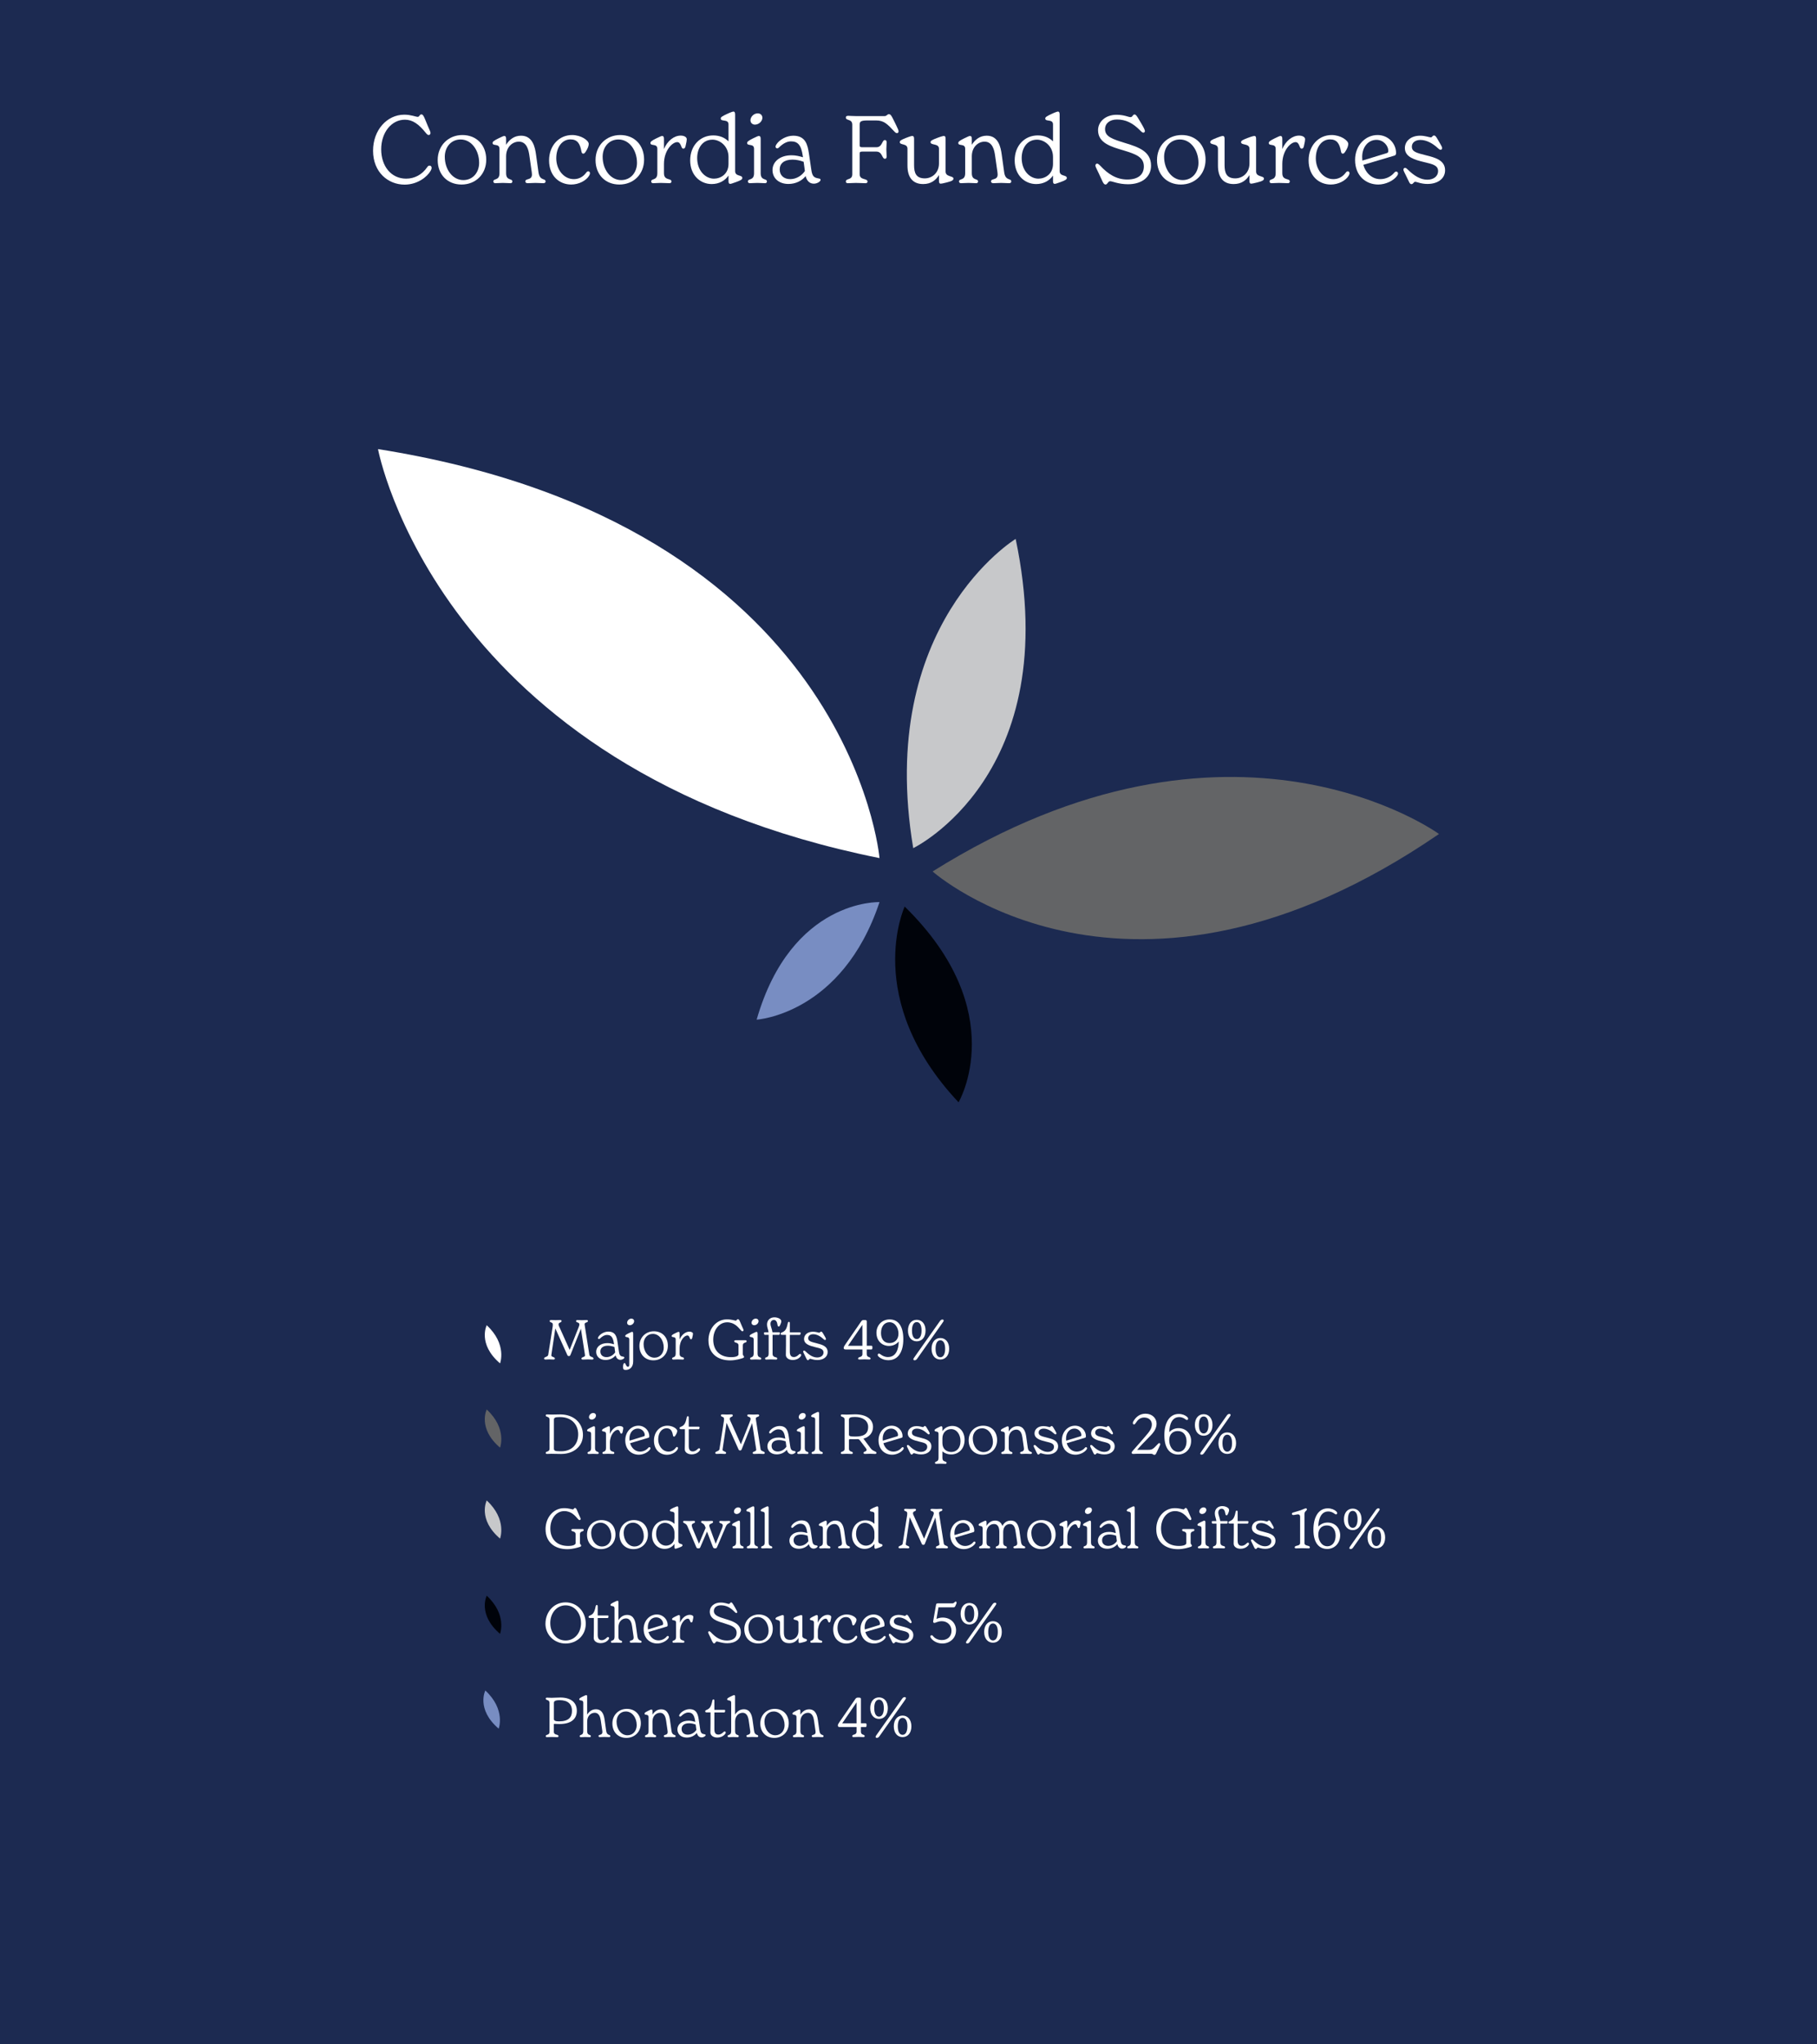 <?xml version="1.0" encoding="UTF-8"?>
<svg xmlns="http://www.w3.org/2000/svg" id="Layer_1" version="1.1" viewBox="0 0 576 648">
  <!-- Generator: Adobe Illustrator 29.2.1, SVG Export Plug-In . SVG Version: 2.1.0 Build 116)  -->
  <defs>
    <style>
      .st0 {
        fill: #1c2a51;
      }

      .st1 {
        fill: #c7c8ca;
      }

      .st2 {
        fill: #fff;
      }

      .st3 {
        fill: #788dc2;
      }

      .st4 {
        fill: #636466;
      }

      .st5 {
        fill: #00030a;
      }
    </style>
  </defs>
  <rect class="st0" x="-88.81" y="-38.24" width="743.37" height="836.9"></rect>
  <g>
    <path class="st2" d="M119.83,142.35s18.8,101.5,158.98,129.64c0,0-9.07-105.88-158.98-129.64Z"></path>
    <path class="st3" d="M239.86,323.2s27.08-1.62,38.95-37.26c0,0-27.9-1.06-38.95,37.26Z"></path>
    <path class="st4" d="M456.17,264.35s-65.47-47.71-160.53,11.88c0,0,62.29,55.45,160.53-11.88Z"></path>
    <path class="st1" d="M321.97,170.82s-44.37,27.04-32.47,98.02c0,0,48.18-23.25,32.47-98.02Z"></path>
    <path class="st5" d="M286.79,287.35s-13.65,29.37,17.08,62.05c0,0,16.93-28.72-17.08-62.05Z"></path>
  </g>
  <path class="st4" d="M158.52,458.86s2.32-6.02-4.23-12.1c0,0-2.98,5.94,4.23,12.1Z"></path>
  <path class="st2" d="M158.52,432.15s2.32-6.02-4.23-12.1c0,0-2.98,5.94,4.23,12.1Z"></path>
  <path class="st1" d="M158.52,487.69s2.32-6.02-4.23-12.1c0,0-2.98,5.94,4.23,12.1Z"></path>
  <path class="st5" d="M158.52,517.88s2.32-6.02-4.23-12.1c0,0-2.98,5.94,4.23,12.1Z"></path>
  <path class="st3" d="M158.08,547.93s2.32-6.02-4.23-12.1c0,0-2.98,5.94,4.23,12.1Z"></path>
  <g>
    <path class="st2" d="M188.16,430.62c0,.21-.21.32-.49.32-.23,0-.62-.05-1.32-.05-.63,0-1.14.05-1.57.05-.3,0-.46-.11-.46-.33,0-.51,1.13-.42,1.13-.97,0-.18-.04-.33-.07-.56l-1.23-7.92-3.33,8.34c-.11.26-.3.33-.49.33s-.37-.07-.49-.33l-3.8-8.43-1.2,8c-.04.23-.07.39-.07.56,0,.54,1.13.46,1.13.97,0,.23-.16.33-.46.33-.35,0-.77-.05-1.32-.05-.51,0-.91.05-1.25.05-.19,0-.4-.11-.4-.33,0-.58,1.2-.42,1.32-1.18l1.42-9.01c.04-.21.02-.51.02-.67,0-.7-.98-.44-.98-1.04,0-.16.16-.3.42-.3.39,0,.9.05,1.46.05s1.09-.05,1.48-.05c.26,0,.4.14.4.3,0,.63-.95.35-.95,1.13,0,.25.19.65.48,1.27l3.04,6.77,2.69-6.77c.25-.62.39-1.02.39-1.28,0-.84-1.04-.46-1.04-1.11,0-.16.14-.3.4-.3.39,0,.92.05,1.48.05s1.09-.05,1.48-.05c.26,0,.4.14.4.3,0,.6-1.06.33-1.06,1.04,0,.14.05.46.09.67l1.42,9.01c.12.76,1.32.6,1.32,1.2Z"></path>
    <path class="st2" d="M197.93,430.32c0,.28-.62.7-1.25.7-.7,0-1.28-.42-1.53-1.41-.69.86-1.83,1.46-3.2,1.46-1.78,0-2.96-1.07-2.96-2.59s1.34-2.75,3.54-2.75c.76,0,1.44.16,2.13.37l-.04-.25c-.3-2.11-.99-2.71-2.2-2.71-.79,0-1.53.46-2.2,1.11-.14.14-.25.19-.35.19-.16,0-.32-.12-.32-.32,0-.12.04-.23.18-.44.55-.84,1.85-1.6,3.11-1.6,2.3,0,2.67,1.69,2.92,3.33l.44,2.99c.19,1.37.58,1.5,1.46,1.65.19.04.26.12.26.25ZM195.01,428.67l-.23-1.71c-.69-.26-1.41-.41-2.08-.41-1.58,0-2.38.74-2.38,1.83s.77,1.79,1.95,1.79,2.2-.7,2.73-1.51Z"></path>
    <path class="st2" d="M199.48,431.27v-6.72c0-1.07-1.28-.44-1.28-1.09,0-.25.26-.44,1.07-.84.81-.41.98-.46,1.13-.46.23,0,.32.19.32.55v8.81c0,1.92-1.16,2.71-2.38,2.71-.69,0-.81-.28-.83-.88-.02-.74.14-1.3.47-1.3.18,0,.23.12.33.35.3.67.49.83.77.83.21,0,.39-.18.39-.58v-1.37ZM198.81,419.24c0-.6.58-1.28,1.35-1.28.46,0,.86.3.86.83,0,.6-.62,1.27-1.39,1.27-.39,0-.83-.26-.83-.81Z"></path>
    <path class="st2" d="M202.7,426.62c0-2.67,1.97-4.64,4.59-4.64s4.43,1.85,4.43,4.57-1.97,4.63-4.59,4.63-4.43-1.85-4.43-4.56ZM210.41,427.15c0-2.36-1.44-4.35-3.45-4.35-1.79,0-2.94,1.44-2.94,3.22,0,2.34,1.44,4.33,3.45,4.33,1.79,0,2.94-1.44,2.94-3.2Z"></path>
    <path class="st2" d="M219.67,422.75c0,.21-.05.58-.23,1.3-.07.28-.18.46-.4.46s-.3-.19-.4-.47c-.19-.51-.4-.74-.74-.74-.88,0-2.46,1.5-2.46,4.08v1.69c0,1.46,1.39.86,1.39,1.55,0,.14-.11.32-.32.32-.42,0-1.07-.05-1.69-.05-.53,0-1.04.05-1.41.05-.25,0-.35-.18-.35-.32,0-.63,1.14-.09,1.14-1.55v-4.52c0-1.07-1.28-.44-1.28-1.09,0-.25.26-.44,1.07-.84.81-.41.99-.46,1.13-.46.23,0,.32.19.32.55v1.88c.63-1.53,1.88-2.5,3.11-2.5.67,0,1.13.3,1.13.67Z"></path>
    <path class="st2" d="M224.58,424.9c0-3.85,2.6-6.7,5.84-6.7,1.64,0,2.48.4,2.83.4.3,0,.3-.46.69-.46.32,0,.51.47.69.88l.55,1.29c.35.83.53,1.11.53,1.3s-.16.37-.37.37c-.14,0-.26-.09-.55-.4-.81-.92-2.01-2.45-4.27-2.45-2.52,0-4.42,2.36-4.42,5.51s1.85,5.54,5.67,5.54c1.72,0,2.34-.47,2.34-.88v-2.82c0-1.16-1.34-.67-1.34-1.35,0-.19.11-.32.46-.32h2.99c.35,0,.46.12.46.32,0,.65-1.2.19-1.2,1.35v2.62c0,.72.39.62.39.97,0,.19-.11.3-.42.41-.65.21-2.25.72-3.98.72-4.06,0-6.88-2.29-6.88-6.3Z"></path>
    <path class="st2" d="M237.78,430.62c0-.63,1.14-.09,1.14-1.55v-4.52c0-1.07-1.28-.44-1.28-1.09,0-.25.26-.44,1.07-.84.81-.41.99-.46,1.13-.46.23,0,.32.19.32.55v6.37c0,1.46,1.16.92,1.16,1.55,0,.14-.11.32-.32.32-.37,0-.92-.05-1.46-.05s-1.04.05-1.41.05c-.25,0-.35-.18-.35-.32ZM238.25,419.24c0-.6.58-1.28,1.35-1.28.46,0,.86.3.86.83,0,.6-.62,1.27-1.39,1.27-.39,0-.83-.26-.83-.81Z"></path>
    <path class="st2" d="M244.25,419.59c0,.79.48,1.62.63,2.71h2.09c.18,0,.26.07.26.19s-.04.28-.05.37c-.04.18-.12.25-.28.25h-1.99v5.96c0,1.46,1.48.86,1.48,1.55,0,.14-.11.32-.32.32-.46,0-1.09-.05-1.71-.05-.58,0-1.11.05-1.48.05-.25,0-.35-.18-.35-.32,0-.63,1.14-.09,1.14-1.55v-5.96h-1.16c-.16,0-.25-.07-.28-.25-.02-.09-.05-.25-.05-.37s.09-.19.26-.19h1.2c-.11-.9-.49-1.55-.49-2.45,0-1.51,1.11-2.3,2.34-2.3.98,0,2.18.46,2.18,1.25,0,.42-.18.79-.4,1.3-.09.19-.23.37-.4.37-.21,0-.33-.16-.37-.42-.16-1.16-.55-1.67-1.18-1.67-.56,0-1.07.42-1.07,1.21Z"></path>
    <path class="st2" d="M253.99,429.48c0,.19-.11.39-.33.63-.63.67-1.5.97-2.34.97-1.32,0-2.2-.72-2.2-1.58,0-.37.04-1.72.04-2.94v-3.45h-1.23c-.28,0-.46-.12-.46-.35,0-.21.16-.33.4-.42,1.04-.39,1.48-1.06,1.83-2.78.07-.39.16-.58.4-.58.16,0,.28.12.28.41v2.92h3.17c.18,0,.26.07.26.19s-.04.28-.05.37c-.04.18-.12.25-.28.25h-3.1v5.33c0,1.28.51,1.69,1.28,1.69s1.27-.49,1.6-.79c.11-.11.25-.21.39-.21.19,0,.33.16.33.35Z"></path>
    <path class="st2" d="M255.62,430.62l-.53-1.09c-.33-.69-.48-.92-.48-1.11,0-.21.12-.33.32-.33.16,0,.35.18.51.33,1.16,1.14,2.36,1.86,3.61,1.86s2.01-.7,2.01-1.58c0-1.07-.93-1.3-2.6-1.69-1.64-.41-3.57-.9-3.57-2.6,0-1.27,1.09-2.3,2.83-2.3.97,0,1.72.32,1.99.32.28,0,.28-.35.6-.35.26,0,.4.26.6.58l.55.93c.18.3.37.65.37.83,0,.19-.14.32-.3.32s-.35-.18-.51-.32c-.88-.83-2.06-1.51-3.22-1.51-1,0-1.6.53-1.6,1.23,0,.95.79,1.16,2.62,1.62,1.79.44,3.55.95,3.55,2.8,0,1.51-1.32,2.53-3.27,2.53-1.18,0-2.02-.4-2.27-.4-.32,0-.35.44-.72.44-.25,0-.37-.28-.48-.49Z"></path>
    <path class="st2" d="M276.55,427.06v.19c0,.42-.11.49-.4.49h-1.39v1.46c0,1.21,1.2.76,1.2,1.42,0,.16-.11.3-.37.3-.39,0-.95-.05-1.51-.05-.63,0-1.25.05-1.69.05-.26,0-.37-.14-.37-.3,0-.7,1.37-.23,1.37-1.42v-1.46h-5.31c-.46,0-.63-.16-.63-.53,0-.33.39-.86.65-1.25l4.84-7.02c.3-.42.4-.53.95-.53h.21c.53,0,.67.14.67.44v7.71h1.39c.3,0,.4.09.4.49ZM268.82,426.57h4.56v-6.65l-4.56,6.65Z"></path>
    <path class="st2" d="M286.35,424.58c0,3.66-1.48,6.56-4.71,6.56-1.23,0-2.32-.44-2.96-.99-.26-.23-.44-.4-.44-.69,0-.23.18-.41.39-.41.18,0,.26.07.49.23.6.42,1.28.86,2.36.86,2.41,0,3.38-2.18,3.43-4.94-.69.83-1.74,1.42-3.11,1.42-2.11,0-3.96-1.53-3.96-4.19,0-2.32,1.72-4.21,4.17-4.21s4.35,1.72,4.35,6.33ZM284.82,422.72c0-1.79-1.06-3.62-2.85-3.62-1.5,0-2.69,1.25-2.69,3.41,0,1.95.97,3.2,2.69,3.2,1.55,0,2.85-.98,2.85-2.99Z"></path>
    <path class="st2" d="M287.83,421.75c0-2.13,1.16-3.41,2.78-3.41s2.8,1.28,2.8,3.41-1.18,3.41-2.8,3.41-2.78-1.3-2.78-3.41ZM292.14,421.75c0-1.81-.63-2.69-1.53-2.69s-1.51.88-1.51,2.69.63,2.69,1.51,2.69,1.53-.88,1.53-2.69ZM289.54,430.85c0-.19.21-.47.46-.83l7.9-11.19c.16-.21.4-.58.84-.58.26,0,.42.14.42.32,0,.19-.21.47-.46.83l-7.9,11.19c-.16.21-.4.58-.84.58-.26,0-.42-.14-.42-.32ZM295.31,427.52c0-2.13,1.16-3.41,2.78-3.41s2.8,1.28,2.8,3.41-1.18,3.41-2.8,3.41-2.78-1.3-2.78-3.41ZM299.62,427.52c0-1.81-.63-2.69-1.53-2.69s-1.51.88-1.51,2.69.63,2.69,1.51,2.69,1.53-.88,1.53-2.69Z"></path>
    <path class="st2" d="M174.88,460.8c-.53,0-1.21.05-1.44.05-.32,0-.44-.12-.44-.32,0-.65,1.21-.19,1.21-1.35v-9.18c0-1.16-1.21-.7-1.21-1.35,0-.19.12-.32.44-.32.23,0,.92.05,1.44.05.9,0,1.81-.05,2.71-.05,4.54,0,7.21,2.94,7.21,6.51s-2.9,6.02-6.91,6.02c-1,0-2.01-.05-3.01-.05ZM177.89,460.01c3.45,0,5.4-2.27,5.4-5.4,0-2.96-2.02-5.44-5.7-5.44h-.26c-1.39,0-1.74.23-1.74.86v9.11c0,.67.39.86,1.74.86h.56Z"></path>
    <path class="st2" d="M186.25,460.54c0-.63,1.14-.09,1.14-1.55v-4.52c0-1.07-1.28-.44-1.28-1.09,0-.25.26-.44,1.07-.84.81-.41.99-.46,1.13-.46.23,0,.32.19.32.55v6.37c0,1.46,1.16.92,1.16,1.55,0,.14-.11.32-.32.32-.37,0-.92-.05-1.46-.05s-1.04.05-1.41.05c-.25,0-.35-.18-.35-.32ZM186.72,449.15c0-.6.58-1.28,1.35-1.28.46,0,.86.3.86.83,0,.6-.62,1.27-1.39,1.27-.39,0-.83-.26-.83-.81Z"></path>
    <path class="st2" d="M197.58,452.67c0,.21-.05.58-.23,1.3-.07.28-.18.46-.4.46s-.3-.19-.4-.47c-.19-.51-.4-.74-.74-.74-.88,0-2.46,1.5-2.46,4.08v1.69c0,1.46,1.39.86,1.39,1.55,0,.14-.11.32-.32.32-.42,0-1.07-.05-1.69-.05-.53,0-1.04.05-1.41.05-.25,0-.35-.18-.35-.32,0-.63,1.14-.09,1.14-1.55v-4.52c0-1.07-1.28-.44-1.28-1.09,0-.25.26-.44,1.07-.84.81-.41.99-.46,1.13-.46.23,0,.32.19.32.55v1.88c.63-1.53,1.88-2.5,3.11-2.5.67,0,1.13.3,1.13.67Z"></path>
    <path class="st2" d="M206.2,459.06c0,.11-.05.25-.18.42-.67.93-2.16,1.62-3.5,1.62-2.29,0-4.31-1.6-4.31-4.57,0-2.71,1.94-4.63,4.17-4.63,2.02,0,3.45,1.6,3.45,3.33,0,.32-.09.44-.33.51l-5.75,1.71c.46,1.57,1.65,2.66,3.15,2.66,1.09,0,2.02-.51,2.57-1.16.12-.16.26-.25.4-.25.16,0,.33.14.33.37ZM199.53,455.98c0,.23.02.46.04.67l4.43-1.35c.32-.09.39-.18.39-.47,0-.88-.86-2.02-2.2-2.02-1.5,0-2.66,1.28-2.66,3.18Z"></path>
    <path class="st2" d="M207.31,456.61c0-2.78,1.88-4.71,4.28-4.71,1.67,0,3.1,1,3.1,1.65,0,.32-.14.83-.6,1.5-.14.19-.25.32-.42.32-.19,0-.3-.16-.35-.49-.25-1.34-.72-2.16-2.02-2.16-1.51,0-2.64,1.41-2.64,3.52s1.41,3.87,3.25,3.87c.88,0,1.69-.37,2.29-1.18.14-.19.26-.28.4-.28.18,0,.32.12.32.37,0,.14-.07.3-.16.46-.55.92-1.92,1.64-3.33,1.64-2.18,0-4.12-1.57-4.12-4.49Z"></path>
    <path class="st2" d="M221.95,459.39c0,.19-.11.39-.33.63-.63.67-1.5.97-2.34.97-1.32,0-2.2-.72-2.2-1.58,0-.37.04-1.72.04-2.94v-3.45h-1.23c-.28,0-.46-.12-.46-.35,0-.21.16-.33.4-.42,1.04-.39,1.48-1.06,1.83-2.78.07-.39.16-.58.4-.58.16,0,.28.12.28.41v2.92h3.17c.18,0,.26.07.26.19s-.04.28-.05.37c-.04.18-.12.25-.28.25h-3.1v5.33c0,1.28.51,1.69,1.28,1.69s1.27-.49,1.6-.79c.11-.11.25-.21.39-.21.19,0,.33.16.33.35Z"></path>
    <path class="st2" d="M242.44,460.54c0,.21-.21.32-.49.32-.23,0-.62-.05-1.32-.05-.63,0-1.14.05-1.57.05-.3,0-.46-.11-.46-.33,0-.51,1.13-.42,1.13-.97,0-.18-.04-.33-.07-.56l-1.23-7.92-3.33,8.34c-.11.26-.3.33-.49.33s-.37-.07-.49-.33l-3.8-8.43-1.2,8c-.04.23-.07.39-.07.56,0,.54,1.13.46,1.13.97,0,.23-.16.33-.46.33-.35,0-.77-.05-1.32-.05-.51,0-.91.05-1.25.05-.19,0-.4-.11-.4-.33,0-.58,1.2-.42,1.32-1.18l1.42-9.01c.04-.21.02-.51.02-.67,0-.7-.98-.44-.98-1.04,0-.16.16-.3.42-.3.39,0,.9.05,1.46.05s1.09-.05,1.48-.05c.26,0,.4.14.4.3,0,.63-.95.35-.95,1.13,0,.25.19.65.48,1.27l3.04,6.77,2.69-6.77c.25-.62.39-1.02.39-1.28,0-.84-1.04-.46-1.04-1.11,0-.16.14-.3.4-.3.39,0,.92.05,1.48.05s1.09-.05,1.48-.05c.26,0,.4.14.4.3,0,.6-1.06.33-1.06,1.04,0,.14.05.46.09.67l1.42,9.01c.12.76,1.32.6,1.32,1.2Z"></path>
    <path class="st2" d="M252.21,460.24c0,.28-.62.7-1.25.7-.7,0-1.28-.42-1.53-1.41-.69.86-1.83,1.46-3.2,1.46-1.78,0-2.96-1.07-2.96-2.59s1.34-2.75,3.54-2.75c.76,0,1.44.16,2.13.37l-.04-.25c-.3-2.11-.99-2.71-2.2-2.71-.79,0-1.53.46-2.2,1.11-.14.14-.25.19-.35.19-.16,0-.32-.12-.32-.32,0-.12.04-.23.18-.44.55-.84,1.85-1.6,3.11-1.6,2.3,0,2.67,1.69,2.92,3.33l.44,2.99c.19,1.37.58,1.5,1.46,1.65.19.04.26.12.26.25ZM249.29,458.58l-.23-1.71c-.69-.26-1.41-.41-2.08-.41-1.58,0-2.38.74-2.38,1.83s.77,1.79,1.95,1.79,2.2-.7,2.73-1.51Z"></path>
    <path class="st2" d="M252.74,460.54c0-.63,1.14-.09,1.14-1.55v-4.52c0-1.07-1.28-.44-1.28-1.09,0-.25.26-.44,1.07-.84.81-.41.99-.46,1.13-.46.23,0,.32.19.32.55v6.37c0,1.46,1.16.92,1.16,1.55,0,.14-.11.32-.32.32-.37,0-.92-.05-1.46-.05s-1.04.05-1.41.05c-.25,0-.35-.18-.35-.32ZM253.21,449.15c0-.6.58-1.28,1.35-1.28.46,0,.86.3.86.83,0,.6-.62,1.27-1.39,1.27-.39,0-.83-.26-.83-.81Z"></path>
    <path class="st2" d="M257.28,460.54c0-.63,1.14-.09,1.14-1.55v-9.06c0-1.07-1.28-.44-1.28-1.09,0-.25.26-.44,1.07-.84.81-.41.98-.46,1.13-.46.23,0,.32.19.32.55v10.91c0,1.46,1.16.92,1.16,1.55,0,.14-.11.32-.32.32-.37,0-.92-.05-1.46-.05s-1.04.05-1.41.05c-.25,0-.35-.18-.35-.32Z"></path>
    <path class="st2" d="M277.83,460.52c0,.21-.14.33-.4.33-.23,0-.99-.05-1.57-.05s-1.23.05-1.65.05c-.3,0-.46-.11-.46-.33,0-.51.97-.37.97-.93,0-.19-.11-.37-.26-.58l-1.92-2.53c-.19-.25-.44-.33-.69-.32-.74.04-1.5.04-2.25,0-.39-.02-.48.11-.48.37v2.66c0,1.16,1.23.7,1.23,1.37,0,.16-.11.3-.37.3-.39,0-1-.05-1.57-.05s-1.11.05-1.5.05c-.26,0-.37-.14-.37-.3,0-.67,1.2-.21,1.2-1.37v-9.18c0-1.16-1.2-.7-1.2-1.37,0-.16.11-.3.37-.3.39,0,.92.05,1.5.05.76,0,1.76-.09,2.62-.09,3.78,0,5.72,1.67,5.72,4.01,0,1.87-1.23,3.22-3.04,3.68l2.25,3.03c.86,1.16,1.87.9,1.87,1.51ZM275.21,452.3c0-2-1.72-3.17-4.15-3.17-1.48,0-1.94.21-1.94.91v4.68c0,.47.3.62,1.94.62,2.3,0,4.15-.51,4.15-3.04Z"></path>
    <path class="st2" d="M286.49,459.06c0,.11-.05.25-.18.42-.67.93-2.16,1.62-3.5,1.62-2.29,0-4.31-1.6-4.31-4.57,0-2.71,1.94-4.63,4.17-4.63,2.02,0,3.45,1.6,3.45,3.33,0,.32-.09.44-.33.51l-5.75,1.71c.46,1.57,1.65,2.66,3.15,2.66,1.09,0,2.02-.51,2.57-1.16.12-.16.26-.25.4-.25.16,0,.33.14.33.37ZM279.82,455.98c0,.23.02.46.04.67l4.43-1.35c.32-.09.39-.18.39-.47,0-.88-.86-2.02-2.2-2.02-1.5,0-2.66,1.28-2.66,3.18Z"></path>
    <path class="st2" d="M288.5,460.54l-.53-1.09c-.33-.69-.48-.92-.48-1.11,0-.21.12-.33.32-.33.16,0,.35.18.51.33,1.16,1.14,2.36,1.86,3.61,1.86s2.01-.7,2.01-1.58c0-1.07-.93-1.3-2.6-1.69-1.64-.41-3.57-.9-3.57-2.6,0-1.27,1.09-2.3,2.83-2.3.97,0,1.72.32,1.99.32.28,0,.28-.35.6-.35.26,0,.4.26.6.58l.55.93c.18.3.37.65.37.83,0,.19-.14.32-.3.32s-.35-.18-.51-.32c-.88-.83-2.06-1.51-3.22-1.51-1,0-1.6.53-1.6,1.23,0,.95.79,1.16,2.62,1.62,1.79.44,3.55.95,3.55,2.8,0,1.51-1.32,2.53-3.27,2.53-1.18,0-2.02-.4-2.27-.4-.32,0-.35.44-.72.44-.25,0-.37-.28-.48-.49Z"></path>
    <path class="st2" d="M305.78,456.4c0,2.89-1.95,4.61-4.22,4.61-1.3,0-2.23-.46-2.81-.97v2.08c0,1.46,1.32.88,1.32,1.55,0,.14-.11.32-.32.32-.4,0-1.02-.05-1.62-.05-.53,0-1.04.05-1.39.05-.25,0-.35-.18-.35-.32,0-.63,1.13-.09,1.13-1.55v-7.65c0-1.07-1.27-.44-1.27-1.09,0-.26.26-.44,1.07-.84.79-.41.93-.46,1.11-.46.25,0,.32.25.32.55v1.02c.63-.99,1.72-1.67,3.13-1.67,2.29,0,3.91,1.85,3.91,4.43ZM304.48,456.81c0-2.16-1.2-3.83-2.99-3.83-1.37,0-2.74,1-2.74,2.94v1.5c0,1.79,1.23,2.81,2.83,2.81s2.9-1.16,2.9-3.41Z"></path>
    <path class="st2" d="M307.07,456.54c0-2.67,1.97-4.64,4.59-4.64s4.43,1.85,4.43,4.57-1.97,4.63-4.59,4.63-4.43-1.85-4.43-4.56ZM314.77,457.07c0-2.36-1.44-4.35-3.45-4.35-1.79,0-2.94,1.44-2.94,3.22,0,2.34,1.44,4.33,3.45,4.33,1.79,0,2.94-1.44,2.94-3.2Z"></path>
    <path class="st2" d="M327.13,460.54c0,.23-.19.32-.42.32-.48,0-.83-.05-1.46-.05-.67,0-.95.05-1.44.05-.26,0-.44-.12-.44-.33,0-.62,1.23-.14,1.23-1.28,0-.11-.02-.3-.04-.42l-.46-3.2c-.12-.81-.42-2.48-1.94-2.48-1.14,0-2.38.93-2.38,2.75v3.11c0,1.46,1.16.92,1.16,1.55,0,.14-.11.32-.32.32-.37,0-.92-.05-1.46-.05s-1.04.05-1.41.05c-.25,0-.35-.18-.35-.32,0-.63,1.14-.09,1.14-1.55v-4.52c0-1.07-1.28-.44-1.28-1.09,0-.25.26-.44,1.07-.84.81-.41.99-.46,1.13-.46.23,0,.32.19.32.55v1.09c.58-.92,1.46-1.69,2.78-1.69,2.2,0,2.6,2.22,2.78,3.5l.46,3.29c.23,1.69,1.32,1.06,1.32,1.72Z"></path>
    <path class="st2" d="M328.68,460.54l-.53-1.09c-.33-.69-.48-.92-.48-1.11,0-.21.12-.33.32-.33.16,0,.35.18.51.33,1.16,1.14,2.36,1.86,3.61,1.86s2.01-.7,2.01-1.58c0-1.07-.93-1.3-2.6-1.69-1.64-.41-3.57-.9-3.57-2.6,0-1.27,1.09-2.3,2.83-2.3.97,0,1.72.32,1.99.32.28,0,.28-.35.6-.35.26,0,.4.26.6.58l.55.93c.18.3.37.65.37.83,0,.19-.14.32-.3.32s-.35-.18-.51-.32c-.88-.83-2.06-1.51-3.22-1.51-1,0-1.6.53-1.6,1.23,0,.95.79,1.16,2.62,1.62,1.79.44,3.55.95,3.55,2.8,0,1.51-1.32,2.53-3.27,2.53-1.18,0-2.02-.4-2.27-.4-.32,0-.35.44-.72.44-.25,0-.37-.28-.48-.49Z"></path>
    <path class="st2" d="M344.61,459.06c0,.11-.05.25-.18.42-.67.93-2.16,1.62-3.5,1.62-2.29,0-4.31-1.6-4.31-4.57,0-2.71,1.94-4.63,4.17-4.63,2.02,0,3.45,1.6,3.45,3.33,0,.32-.09.44-.33.51l-5.75,1.71c.46,1.57,1.65,2.66,3.15,2.66,1.09,0,2.02-.51,2.57-1.16.12-.16.26-.25.4-.25.16,0,.33.14.33.37ZM337.94,455.98c0,.23.02.46.04.67l4.43-1.35c.32-.09.39-.18.39-.47,0-.88-.86-2.02-2.2-2.02-1.5,0-2.66,1.28-2.66,3.18Z"></path>
    <path class="st2" d="M346.61,460.54l-.53-1.09c-.33-.69-.48-.92-.48-1.11,0-.21.12-.33.32-.33.16,0,.35.18.51.33,1.16,1.14,2.36,1.86,3.61,1.86s2.01-.7,2.01-1.58c0-1.07-.93-1.3-2.6-1.69-1.64-.41-3.57-.9-3.57-2.6,0-1.27,1.09-2.3,2.83-2.3.97,0,1.72.32,1.99.32.28,0,.28-.35.6-.35.26,0,.4.26.6.58l.55.93c.18.3.37.65.37.83,0,.19-.14.32-.3.32s-.35-.18-.51-.32c-.88-.83-2.06-1.51-3.22-1.51-1,0-1.6.53-1.6,1.23,0,.95.79,1.16,2.62,1.62,1.79.44,3.55.95,3.55,2.8,0,1.51-1.32,2.53-3.27,2.53-1.18,0-2.02-.4-2.27-.4-.32,0-.35.44-.72.44-.25,0-.37-.28-.48-.49Z"></path>
    <path class="st2" d="M367.8,457.72c0,.23-.12.51-.51,1.32l-.72,1.53c-.19.4-.33.58-.62.58-.42,0-.46-.35-.99-.35h-4.52c-.53,0-.99.05-1.25.05-.28,0-.44-.16-.44-.39s.19-.46.48-.77c1.57-1.72,2.8-3.2,3.99-4.57,1.16-1.34,1.92-2.32,1.92-3.61s-.93-2.2-2.43-2.2c-1.32,0-2.04.76-2.71,1.78-.18.26-.3.41-.49.41s-.4-.12-.4-.42c0-.18.07-.35.16-.53.79-1.44,2.09-2.45,3.85-2.45,2.15,0,3.52,1.44,3.52,3.18,0,1.93-1.46,3.31-2.6,4.47-1.35,1.37-2.6,2.66-3.55,3.8h3.47c1.28,0,1.58-.23,2.97-1.72.23-.26.37-.4.56-.4.16,0,.32.12.32.3Z"></path>
    <path class="st2" d="M377.59,456.74c0,2.5-1.79,4.31-4.1,4.31-2.52,0-4.38-1.81-4.38-6.1,0-3.94,1.57-6.77,4.57-6.77,1.16,0,2.01.42,2.52.83.26.21.44.42.44.69,0,.23-.16.39-.37.39-.18,0-.32-.11-.51-.25-.37-.26-1-.67-1.95-.67-2.16,0-3.08,2.13-3.15,4.79.7-.76,1.71-1.28,2.96-1.28,2.2,0,3.98,1.6,3.98,4.08ZM376.14,456.86c0-1.99-1.04-3.27-2.78-3.27-1.51,0-2.71.95-2.71,2.92,0,1.83,1.04,3.69,2.89,3.69,1.57,0,2.6-1.35,2.6-3.34Z"></path>
    <path class="st2" d="M378.79,451.67c0-2.13,1.16-3.41,2.78-3.41s2.8,1.28,2.8,3.41-1.18,3.41-2.8,3.41-2.78-1.3-2.78-3.41ZM383.1,451.67c0-1.81-.63-2.69-1.53-2.69s-1.51.88-1.51,2.69.63,2.69,1.51,2.69,1.53-.88,1.53-2.69ZM380.49,460.77c0-.19.21-.47.46-.83l7.9-11.19c.16-.21.4-.58.84-.58.26,0,.42.14.42.32,0,.19-.21.47-.46.83l-7.9,11.19c-.16.21-.4.58-.84.58-.26,0-.42-.14-.42-.32ZM386.26,457.44c0-2.13,1.16-3.41,2.78-3.41s2.8,1.28,2.8,3.41-1.18,3.41-2.8,3.41-2.78-1.3-2.78-3.41ZM390.57,457.44c0-1.81-.63-2.69-1.53-2.69s-1.51.88-1.51,2.69.63,2.69,1.51,2.69,1.53-.88,1.53-2.69Z"></path>
    <path class="st2" d="M172.94,484.74c0-3.85,2.6-6.7,5.84-6.7,1.64,0,2.48.4,2.83.4.3,0,.3-.46.69-.46.32,0,.51.47.69.88l.55,1.29c.35.83.53,1.11.53,1.3s-.16.37-.37.37c-.14,0-.26-.09-.54-.4-.81-.92-2.01-2.45-4.28-2.45-2.52,0-4.42,2.36-4.42,5.51s1.85,5.54,5.67,5.54c1.72,0,2.34-.47,2.34-.88v-2.82c0-1.16-1.34-.67-1.34-1.35,0-.19.11-.32.46-.32h2.99c.35,0,.46.12.46.32,0,.65-1.2.19-1.2,1.35v2.62c0,.72.39.62.39.97,0,.19-.11.3-.42.41-.65.21-2.25.72-3.98.72-4.06,0-6.88-2.29-6.88-6.3Z"></path>
    <path class="st2" d="M186.09,486.46c0-2.67,1.97-4.64,4.59-4.64s4.43,1.85,4.43,4.57-1.97,4.63-4.59,4.63-4.43-1.85-4.43-4.56ZM193.79,486.99c0-2.36-1.44-4.35-3.45-4.35-1.79,0-2.94,1.44-2.94,3.22,0,2.34,1.44,4.33,3.45,4.33,1.79,0,2.94-1.44,2.94-3.2Z"></path>
    <path class="st2" d="M196.38,486.46c0-2.67,1.97-4.64,4.59-4.64s4.43,1.85,4.43,4.57-1.97,4.63-4.59,4.63-4.43-1.85-4.43-4.56ZM204.09,486.99c0-2.36-1.44-4.35-3.45-4.35-1.79,0-2.94,1.44-2.94,3.22,0,2.34,1.44,4.33,3.45,4.33,1.79,0,2.94-1.44,2.94-3.2Z"></path>
    <path class="st2" d="M216.37,489.81c0,.26-.28.44-1.16.76-.77.28-.97.33-1.09.33-.32,0-.32-.37-.32-.54v-1c-.65.95-1.74,1.58-3.13,1.58-2.11,0-3.99-1.64-3.99-4.4s1.86-4.64,4.29-4.64c1.25,0,2.2.48,2.83,1.11v-3.15c0-1.07-1.44-.42-1.44-1.11,0-.25.28-.42,1.14-.83.76-.35,1.11-.46,1.21-.46.25,0,.32.25.32.55v10.52c0,1.06,1.34.65,1.34,1.28ZM213.81,487.19v-1.28c0-2.08-1.65-3.22-2.97-3.22-1.83,0-2.85,1.55-2.85,3.41,0,2.45,1.6,3.83,3.11,3.83,1.25,0,2.71-.84,2.71-2.74Z"></path>
    <path class="st2" d="M231.51,482.35c0,.53-.93.37-1.37,1.41l-2.8,6.56c-.14.33-.26.47-.67.47s-.56-.18-.69-.49l-1.85-4.84-2.09,4.86c-.11.23-.14.47-.69.47-.42,0-.53-.18-.67-.49l-2.78-6.56c-.44-1.02-1.37-.86-1.37-1.39,0-.19.18-.28.39-.28.46,0,.91.05,1.6.05.6,0,1.06-.05,1.41-.05.21,0,.4.09.4.32,0,.56-1.04.32-1.04,1.13,0,.11.09.54.25.91l2.04,4.87,2.11-5.01-.21-.54c-.39-1.04-1.23-.86-1.23-1.39,0-.19.18-.28.39-.28.44,0,.76.05,1.42.05.62,0,1.21-.05,1.57-.05.25,0,.42.09.42.32,0,.56-1.21.49-1.21,1.14,0,.18.07.44.25.9l1.79,4.89,1.99-4.87c.21-.53.26-.77.26-.93,0-.81-1.13-.56-1.13-1.13,0-.23.19-.32.44-.32.33,0,.81.05,1.27.05.51,0,.93-.05,1.39-.05.19,0,.4.09.4.28Z"></path>
    <path class="st2" d="M232.2,490.46c0-.63,1.14-.09,1.14-1.55v-4.52c0-1.07-1.28-.44-1.28-1.09,0-.25.26-.44,1.07-.84.81-.41.99-.46,1.13-.46.23,0,.32.19.32.55v6.37c0,1.46,1.16.92,1.16,1.55,0,.14-.11.32-.32.32-.37,0-.92-.05-1.46-.05s-1.04.05-1.41.05c-.25,0-.35-.18-.35-.32ZM232.68,479.07c0-.6.58-1.28,1.35-1.28.46,0,.86.3.86.83,0,.6-.62,1.27-1.39,1.27-.39,0-.83-.26-.83-.81Z"></path>
    <path class="st2" d="M236.74,490.46c0-.63,1.14-.09,1.14-1.55v-9.06c0-1.07-1.28-.44-1.28-1.09,0-.25.26-.44,1.07-.84.81-.41.98-.46,1.13-.46.23,0,.32.19.32.55v10.91c0,1.46,1.16.92,1.16,1.55,0,.14-.11.32-.32.32-.37,0-.92-.05-1.46-.05s-1.04.05-1.41.05c-.25,0-.35-.18-.35-.32Z"></path>
    <path class="st2" d="M241.28,490.46c0-.63,1.14-.09,1.14-1.55v-9.06c0-1.07-1.28-.44-1.28-1.09,0-.25.26-.44,1.07-.84.81-.41.98-.46,1.13-.46.23,0,.32.19.32.55v10.91c0,1.46,1.16.92,1.16,1.55,0,.14-.11.32-.32.32-.37,0-.92-.05-1.46-.05s-1.04.05-1.41.05c-.25,0-.35-.18-.35-.32Z"></path>
    <path class="st2" d="M259.19,490.16c0,.28-.62.7-1.25.7-.7,0-1.28-.42-1.53-1.41-.69.86-1.83,1.46-3.2,1.46-1.78,0-2.96-1.07-2.96-2.59s1.34-2.75,3.54-2.75c.76,0,1.44.16,2.13.37l-.04-.25c-.3-2.11-.99-2.71-2.2-2.71-.79,0-1.53.46-2.2,1.11-.14.14-.25.19-.35.19-.16,0-.32-.12-.32-.32,0-.12.04-.23.18-.44.55-.84,1.85-1.6,3.11-1.6,2.3,0,2.67,1.69,2.92,3.33l.44,2.99c.19,1.37.58,1.5,1.46,1.65.19.04.26.12.26.25ZM256.27,488.5l-.23-1.71c-.69-.26-1.41-.41-2.08-.41-1.58,0-2.38.74-2.38,1.83s.77,1.79,1.95,1.79,2.2-.7,2.73-1.51Z"></path>
    <path class="st2" d="M269.44,490.46c0,.23-.19.32-.42.32-.48,0-.83-.05-1.46-.05-.67,0-.95.05-1.44.05-.26,0-.44-.12-.44-.33,0-.62,1.23-.14,1.23-1.28,0-.11-.02-.3-.04-.42l-.46-3.2c-.12-.81-.42-2.48-1.94-2.48-1.14,0-2.38.93-2.38,2.75v3.11c0,1.46,1.16.92,1.16,1.55,0,.14-.11.32-.32.32-.37,0-.92-.05-1.46-.05s-1.04.05-1.41.05c-.25,0-.35-.18-.35-.32,0-.63,1.14-.09,1.14-1.55v-4.52c0-1.07-1.28-.44-1.28-1.09,0-.25.26-.44,1.07-.84.81-.41.99-.46,1.13-.46.23,0,.32.19.32.55v1.09c.58-.92,1.46-1.69,2.78-1.69,2.2,0,2.6,2.22,2.78,3.5l.46,3.29c.23,1.69,1.32,1.06,1.32,1.72Z"></path>
    <path class="st2" d="M279.77,489.81c0,.26-.28.44-1.16.76-.77.28-.97.33-1.09.33-.32,0-.32-.37-.32-.54v-1c-.65.95-1.74,1.58-3.13,1.58-2.11,0-3.99-1.64-3.99-4.4s1.86-4.64,4.29-4.64c1.25,0,2.2.48,2.83,1.11v-3.15c0-1.07-1.44-.42-1.44-1.11,0-.25.28-.42,1.14-.83.76-.35,1.11-.46,1.21-.46.25,0,.32.25.32.55v10.52c0,1.06,1.34.65,1.34,1.28ZM277.2,487.19v-1.28c0-2.08-1.65-3.22-2.97-3.22-1.83,0-2.85,1.55-2.85,3.41,0,2.45,1.6,3.83,3.11,3.83,1.25,0,2.71-.84,2.71-2.74Z"></path>
    <path class="st2" d="M300.52,490.46c0,.21-.21.32-.49.32-.23,0-.62-.05-1.32-.05-.63,0-1.14.05-1.57.05-.3,0-.46-.11-.46-.33,0-.51,1.13-.42,1.13-.97,0-.18-.04-.33-.07-.56l-1.23-7.92-3.33,8.34c-.11.26-.3.33-.49.33s-.37-.07-.49-.33l-3.8-8.43-1.2,8c-.04.23-.07.39-.07.56,0,.54,1.13.46,1.13.97,0,.23-.16.33-.46.33-.35,0-.77-.05-1.32-.05-.51,0-.91.05-1.25.05-.19,0-.4-.11-.4-.33,0-.58,1.2-.42,1.32-1.18l1.42-9.01c.04-.21.02-.51.02-.67,0-.7-.98-.44-.98-1.04,0-.16.16-.3.42-.3.39,0,.9.05,1.46.05s1.09-.05,1.48-.05c.26,0,.4.14.4.3,0,.63-.95.35-.95,1.13,0,.25.19.65.48,1.27l3.04,6.77,2.69-6.77c.25-.62.39-1.02.39-1.28,0-.84-1.04-.46-1.04-1.11,0-.16.14-.3.4-.3.39,0,.92.05,1.48.05s1.09-.05,1.48-.05c.26,0,.4.14.4.3,0,.6-1.06.33-1.06,1.04,0,.14.05.46.09.67l1.42,9.01c.12.76,1.32.6,1.32,1.2Z"></path>
    <path class="st2" d="M309.23,488.98c0,.11-.05.25-.18.42-.67.93-2.16,1.62-3.5,1.62-2.29,0-4.31-1.6-4.31-4.57,0-2.71,1.94-4.63,4.17-4.63,2.02,0,3.45,1.6,3.45,3.33,0,.32-.09.44-.33.51l-5.75,1.71c.46,1.57,1.65,2.66,3.15,2.66,1.09,0,2.02-.51,2.57-1.16.12-.16.26-.25.4-.25.16,0,.33.14.33.37ZM302.56,485.9c0,.23.02.46.04.67l4.43-1.35c.32-.09.39-.18.39-.47,0-.88-.86-2.02-2.2-2.02-1.5,0-2.66,1.28-2.66,3.18Z"></path>
    <path class="st2" d="M325.02,490.48c0,.21-.21.3-.44.3-.49,0-.81-.05-1.46-.05-.69,0-.92.05-1.43.05-.25,0-.44-.12-.44-.33,0-.62,1.23-.14,1.23-1.28,0-.12-.02-.3-.04-.42l-.48-3.2c-.14-.95-.35-2.48-1.81-2.48-1.11,0-2.13.83-2.13,2.55v3.31c0,1.46,1.16.92,1.16,1.55,0,.14-.12.32-.33.32-.37,0-.9-.05-1.44-.05s-1.02.05-1.39.05c-.25,0-.37-.18-.37-.32,0-.63,1.14-.09,1.14-1.55v-3.38c0-.97-.21-2.48-1.71-2.48-1.13,0-2.34.9-2.34,2.71v3.15c0,1.46,1.16.92,1.16,1.55,0,.14-.11.32-.32.32-.37,0-.9-.05-1.46-.05-.53,0-1.02.05-1.41.05-.23,0-.35-.18-.35-.32,0-.63,1.14-.09,1.14-1.55v-4.52c0-1.07-1.28-.44-1.28-1.09,0-.25.26-.44,1.06-.84.83-.42.99-.46,1.14-.46.25,0,.32.23.32.55v1.09c.56-.92,1.44-1.69,2.73-1.69s1.97.79,2.29,1.72c.49-.97,1.34-1.72,2.67-1.72,2.08,0,2.53,1.94,2.76,3.5l.48,3.29c.25,1.69,1.34,1.06,1.34,1.74Z"></path>
    <path class="st2" d="M325.62,486.46c0-2.67,1.97-4.64,4.59-4.64s4.43,1.85,4.43,4.57-1.97,4.63-4.59,4.63-4.43-1.85-4.43-4.56ZM333.33,486.99c0-2.36-1.44-4.35-3.45-4.35-1.79,0-2.94,1.44-2.94,3.22,0,2.34,1.44,4.33,3.45,4.33,1.79,0,2.94-1.44,2.94-3.2Z"></path>
    <path class="st2" d="M342.58,482.59c0,.21-.05.58-.23,1.3-.07.28-.18.46-.4.46s-.3-.19-.4-.47c-.19-.51-.4-.74-.74-.74-.88,0-2.46,1.5-2.46,4.08v1.69c0,1.46,1.39.86,1.39,1.55,0,.14-.11.32-.32.32-.42,0-1.07-.05-1.69-.05-.53,0-1.04.05-1.41.05-.25,0-.35-.18-.35-.32,0-.63,1.14-.09,1.14-1.55v-4.52c0-1.07-1.28-.44-1.28-1.09,0-.25.26-.44,1.07-.84.81-.41.99-.46,1.13-.46.23,0,.32.19.32.55v1.88c.63-1.53,1.88-2.5,3.11-2.5.67,0,1.13.3,1.13.67Z"></path>
    <path class="st2" d="M343.47,490.46c0-.63,1.14-.09,1.14-1.55v-4.52c0-1.07-1.28-.44-1.28-1.09,0-.25.26-.44,1.07-.84.81-.41.99-.46,1.13-.46.23,0,.32.19.32.55v6.37c0,1.46,1.16.92,1.16,1.55,0,.14-.11.32-.32.32-.37,0-.92-.05-1.46-.05s-1.04.05-1.41.05c-.25,0-.35-.18-.35-.32ZM343.94,479.07c0-.6.58-1.28,1.35-1.28.46,0,.86.3.86.83,0,.6-.62,1.27-1.39,1.27-.39,0-.83-.26-.83-.81Z"></path>
    <path class="st2" d="M356.98,490.16c0,.28-.62.7-1.25.7-.7,0-1.28-.42-1.53-1.41-.69.86-1.83,1.46-3.2,1.46-1.78,0-2.96-1.07-2.96-2.59s1.34-2.75,3.54-2.75c.76,0,1.44.16,2.13.37l-.04-.25c-.3-2.11-.99-2.71-2.2-2.71-.79,0-1.53.46-2.2,1.11-.14.14-.25.19-.35.19-.16,0-.32-.12-.32-.32,0-.12.04-.23.18-.44.55-.84,1.85-1.6,3.11-1.6,2.3,0,2.67,1.69,2.92,3.33l.44,2.99c.19,1.37.58,1.5,1.46,1.65.19.04.26.12.26.25ZM354.06,488.5l-.23-1.71c-.69-.26-1.41-.41-2.08-.41-1.58,0-2.38.74-2.38,1.83s.77,1.79,1.95,1.79,2.2-.7,2.73-1.51Z"></path>
    <path class="st2" d="M357.33,490.46c0-.63,1.14-.09,1.14-1.55v-9.06c0-1.07-1.28-.44-1.28-1.09,0-.25.26-.44,1.07-.84.81-.41.98-.46,1.13-.46.23,0,.32.19.32.55v10.91c0,1.46,1.16.92,1.16,1.55,0,.14-.11.32-.32.32-.37,0-.92-.05-1.46-.05s-1.04.05-1.41.05c-.25,0-.35-.18-.35-.32Z"></path>
    <path class="st2" d="M366.54,484.74c0-3.85,2.6-6.7,5.84-6.7,1.64,0,2.48.4,2.83.4.3,0,.3-.46.69-.46.32,0,.51.47.69.88l.55,1.29c.35.83.53,1.11.53,1.3s-.16.37-.37.37c-.14,0-.26-.09-.54-.4-.81-.92-2.01-2.45-4.28-2.45-2.52,0-4.42,2.36-4.42,5.51s1.85,5.54,5.67,5.54c1.72,0,2.34-.47,2.34-.88v-2.82c0-1.16-1.34-.67-1.34-1.35,0-.19.11-.32.46-.32h2.99c.35,0,.46.12.46.32,0,.65-1.2.19-1.2,1.35v2.62c0,.72.39.62.39.97,0,.19-.11.3-.42.41-.65.21-2.25.72-3.98.72-4.06,0-6.88-2.29-6.88-6.3Z"></path>
    <path class="st2" d="M379.74,490.46c0-.63,1.14-.09,1.14-1.55v-4.52c0-1.07-1.28-.44-1.28-1.09,0-.25.26-.44,1.07-.84.81-.41.99-.46,1.13-.46.23,0,.32.19.32.55v6.37c0,1.46,1.16.92,1.16,1.55,0,.14-.11.32-.32.32-.37,0-.92-.05-1.46-.05s-1.04.05-1.41.05c-.25,0-.35-.18-.35-.32ZM380.21,479.07c0-.6.58-1.28,1.35-1.28.46,0,.86.3.86.83,0,.6-.62,1.27-1.39,1.27-.39,0-.83-.26-.83-.81Z"></path>
    <path class="st2" d="M386.21,479.43c0,.79.48,1.62.63,2.71h2.09c.18,0,.26.07.26.19s-.04.28-.05.37c-.04.18-.12.25-.28.25h-1.99v5.96c0,1.46,1.48.86,1.48,1.55,0,.14-.11.32-.32.32-.46,0-1.09-.05-1.71-.05-.58,0-1.11.05-1.48.05-.25,0-.35-.18-.35-.32,0-.63,1.14-.09,1.14-1.55v-5.96h-1.16c-.16,0-.25-.07-.28-.25-.02-.09-.05-.25-.05-.37s.09-.19.26-.19h1.2c-.11-.9-.49-1.55-.49-2.45,0-1.51,1.11-2.3,2.34-2.3.98,0,2.18.46,2.18,1.25,0,.42-.18.79-.4,1.3-.09.19-.23.37-.4.37-.21,0-.33-.16-.37-.42-.16-1.16-.55-1.67-1.18-1.67-.56,0-1.07.42-1.07,1.21Z"></path>
    <path class="st2" d="M395.95,489.31c0,.19-.11.39-.33.63-.63.67-1.5.97-2.34.97-1.32,0-2.2-.72-2.2-1.58,0-.37.04-1.72.04-2.94v-3.45h-1.23c-.28,0-.46-.12-.46-.35,0-.21.16-.33.4-.42,1.04-.39,1.48-1.06,1.83-2.78.07-.39.16-.58.4-.58.16,0,.28.12.28.41v2.92h3.17c.18,0,.26.07.26.19s-.04.28-.05.37c-.04.18-.12.25-.28.25h-3.1v5.33c0,1.28.51,1.69,1.28,1.69s1.27-.49,1.6-.79c.11-.11.25-.21.39-.21.19,0,.33.16.33.35Z"></path>
    <path class="st2" d="M397.58,490.46l-.53-1.09c-.33-.69-.48-.92-.48-1.11,0-.21.12-.33.32-.33.16,0,.35.18.51.33,1.16,1.14,2.36,1.86,3.61,1.86s2.01-.7,2.01-1.58c0-1.07-.93-1.3-2.6-1.69-1.64-.41-3.57-.9-3.57-2.6,0-1.27,1.09-2.3,2.83-2.3.97,0,1.72.32,1.99.32.28,0,.28-.35.6-.35.26,0,.4.26.6.58l.55.93c.18.3.37.65.37.83,0,.19-.14.32-.3.32s-.35-.18-.51-.32c-.88-.83-2.06-1.51-3.22-1.51-1,0-1.6.53-1.6,1.23,0,.95.79,1.16,2.62,1.62,1.79.44,3.55.95,3.55,2.8,0,1.51-1.32,2.53-3.27,2.53-1.18,0-2.02-.4-2.27-.4-.32,0-.35.44-.72.44-.25,0-.37-.28-.48-.49Z"></path>
    <path class="st2" d="M410.43,490.46c0-.76,1.72-.26,1.72-1.39v-8.18c0-.74-.32-.88-.67-.88-.42,0-1.14.21-1.48.21-.3,0-.46-.16-.46-.37s.12-.33.32-.4c.74-.26,1.34-.35,2.39-.72.86-.3,1.41-.63,1.71-.63.21,0,.33.14.33.33,0,.48-.77.49-.77,1.53v9.11c0,1.13,1.72.63,1.72,1.39,0,.16-.11.32-.37.32-.53,0-1.3-.05-2.06-.05s-1.5.05-2.02.05c-.26,0-.37-.16-.37-.32Z"></path>
    <path class="st2" d="M424.84,486.66c0,2.5-1.79,4.31-4.1,4.31-2.52,0-4.38-1.81-4.38-6.1,0-3.94,1.57-6.77,4.57-6.77,1.16,0,2.01.42,2.52.83.26.21.44.42.44.69,0,.23-.16.39-.37.39-.18,0-.32-.11-.51-.25-.37-.26-1-.67-1.95-.67-2.16,0-3.08,2.13-3.15,4.79.7-.76,1.71-1.28,2.96-1.28,2.2,0,3.98,1.6,3.98,4.08ZM423.4,486.78c0-1.99-1.04-3.27-2.78-3.27-1.51,0-2.71.95-2.71,2.92,0,1.83,1.04,3.69,2.89,3.69,1.57,0,2.6-1.35,2.6-3.34Z"></path>
    <path class="st2" d="M426.04,481.59c0-2.13,1.16-3.41,2.78-3.41s2.8,1.28,2.8,3.41-1.18,3.41-2.8,3.41-2.78-1.3-2.78-3.41ZM430.35,481.59c0-1.81-.63-2.69-1.53-2.69s-1.51.88-1.51,2.69.63,2.69,1.51,2.69,1.53-.88,1.53-2.69ZM427.75,490.69c0-.19.21-.47.46-.83l7.9-11.19c.16-.21.4-.58.84-.58.26,0,.42.14.42.32,0,.19-.21.47-.46.83l-7.9,11.19c-.16.21-.4.58-.84.58-.26,0-.42-.14-.42-.32ZM433.52,487.36c0-2.13,1.16-3.41,2.78-3.41s2.8,1.28,2.8,3.41-1.18,3.41-2.8,3.41-2.78-1.3-2.78-3.41ZM437.83,487.36c0-1.81-.63-2.69-1.53-2.69s-1.51.88-1.51,2.69.63,2.69,1.51,2.69,1.53-.88,1.53-2.69Z"></path>
    <path class="st2" d="M172.92,514.66c0-3.7,2.64-6.76,6.37-6.76s6.4,3.03,6.4,6.77-2.89,6.28-6.39,6.28-6.39-2.66-6.39-6.3ZM184.18,514.45c0-3.13-2.02-5.61-4.87-5.61s-4.87,2.48-4.87,5.61,2.01,5.54,4.86,5.54,4.89-2.41,4.89-5.54Z"></path>
    <path class="st2" d="M193.09,519.23c0,.19-.11.39-.33.63-.63.67-1.5.97-2.34.97-1.32,0-2.2-.72-2.2-1.58,0-.37.04-1.72.04-2.94v-3.45h-1.23c-.28,0-.46-.12-.46-.35,0-.21.16-.33.4-.42,1.04-.39,1.48-1.06,1.83-2.78.07-.39.16-.58.4-.58.16,0,.28.12.28.41v2.92h3.17c.18,0,.26.07.26.19s-.04.28-.05.37c-.04.18-.12.25-.28.25h-3.1v5.33c0,1.28.51,1.69,1.28,1.69s1.27-.49,1.6-.79c.11-.11.25-.21.39-.21.19,0,.33.16.33.35Z"></path>
    <path class="st2" d="M203.4,520.4c0,.21-.19.3-.42.3-.47,0-.83-.05-1.46-.05-.67,0-.95.05-1.44.05-.26,0-.44-.12-.44-.33,0-.62,1.23-.14,1.23-1.28,0-.11-.02-.28-.04-.42l-.46-3.2c-.12-.81-.42-2.48-1.94-2.48-1.14,0-2.38.93-2.38,2.75v3.11c0,1.46,1.16.92,1.16,1.55,0,.14-.11.32-.32.32-.37,0-.92-.05-1.46-.05s-1.04.05-1.41.05c-.25,0-.35-.18-.35-.32,0-.63,1.14-.09,1.14-1.55v-9.06c0-1.07-1.28-.44-1.28-1.09,0-.25.26-.44,1.07-.84.81-.41.98-.46,1.18-.46s.26.18.26.35v5.82c.58-.92,1.46-1.69,2.78-1.69,2.22,0,2.6,2.22,2.78,3.5l.46,3.29c.23,1.69,1.32,1.06,1.32,1.74Z"></path>
    <path class="st2" d="M212.03,518.9c0,.11-.05.25-.18.42-.67.93-2.16,1.62-3.5,1.62-2.29,0-4.31-1.6-4.31-4.57,0-2.71,1.94-4.63,4.17-4.63,2.02,0,3.45,1.6,3.45,3.33,0,.32-.09.44-.33.51l-5.75,1.71c.46,1.57,1.65,2.66,3.15,2.66,1.09,0,2.02-.51,2.57-1.16.12-.16.26-.25.4-.25.16,0,.33.14.33.37ZM205.36,515.82c0,.23.02.46.04.67l4.43-1.35c.32-.09.39-.18.39-.47,0-.88-.86-2.02-2.2-2.02-1.5,0-2.66,1.28-2.66,3.18Z"></path>
    <path class="st2" d="M219.79,512.51c0,.21-.05.58-.23,1.3-.07.28-.18.46-.4.46s-.3-.19-.4-.47c-.19-.51-.4-.74-.74-.74-.88,0-2.46,1.5-2.46,4.08v1.69c0,1.46,1.39.86,1.39,1.55,0,.14-.11.32-.32.32-.42,0-1.07-.05-1.69-.05-.53,0-1.04.05-1.41.05-.25,0-.35-.18-.35-.32,0-.63,1.14-.09,1.14-1.55v-4.52c0-1.07-1.28-.44-1.28-1.09,0-.25.26-.44,1.07-.84.81-.41.99-.46,1.13-.46.23,0,.32.19.32.55v1.88c.63-1.53,1.88-2.5,3.11-2.5.67,0,1.13.3,1.13.67Z"></path>
    <path class="st2" d="M225.78,520.29l-.65-1.41c-.48-1.04-.63-1.21-.63-1.5,0-.19.16-.33.32-.33.21,0,.47.28.6.4,1.39,1.5,2.96,2.55,5.01,2.55s3.08-.95,3.08-2.43c0-1.74-1.48-2.29-3.8-2.99-2.3-.69-4.71-1.36-4.71-3.75,0-1.57,1.39-2.87,3.43-2.87,1.44,0,2.22.44,2.6.44.42,0,.37-.49.76-.49.25,0,.44.32.76.84l.49.83c.56.95.67,1.25.67,1.42,0,.14-.12.28-.28.28-.19,0-.39-.19-.6-.41-1.35-1.39-2.69-2.04-4.31-2.04-1.32,0-2.22.7-2.22,1.79,0,1.42,1.43,1.87,3.82,2.6,2.36.72,4.73,1.51,4.73,4.19,0,2.13-1.74,3.45-4.27,3.45-1.79,0-2.92-.56-3.33-.56s-.49.62-.86.62c-.25,0-.4-.23-.6-.65Z"></path>
    <path class="st2" d="M235.95,516.38c0-2.67,1.97-4.64,4.59-4.64s4.43,1.85,4.43,4.57-1.97,4.63-4.59,4.63-4.43-1.85-4.43-4.56ZM243.65,516.91c0-2.36-1.44-4.35-3.45-4.35-1.79,0-2.94,1.44-2.94,3.22,0,2.34,1.44,4.33,3.45,4.33,1.79,0,2.94-1.44,2.94-3.2Z"></path>
    <path class="st2" d="M255.83,519.83c0,.3-.26.48-1.25.72-.7.18-.97.23-1.13.23-.3,0-.32-.32-.32-.54v-1.06c-.56.92-1.44,1.67-2.94,1.67-2.04,0-2.92-1.37-2.92-3.43v-3.13c0-1.06-1.43-.62-1.43-1.23,0-.26.26-.44,1.18-.79.81-.32,1.02-.35,1.14-.35.32,0,.33.32.33.55v4.87c0,1.42.35,2.46,1.99,2.46,1.32,0,2.64-.99,2.64-2.78v-2.73c0-1.06-1.57-.58-1.57-1.23,0-.25.28-.42,1.32-.81.76-.28,1.04-.33,1.16-.33.28,0,.32.26.32.55v6.07c0,1.04,1.46.76,1.46,1.3Z"></path>
    <path class="st2" d="M263.49,512.51c0,.21-.05.58-.23,1.3-.07.28-.18.46-.4.46s-.3-.19-.4-.47c-.19-.51-.4-.74-.74-.74-.88,0-2.46,1.5-2.46,4.08v1.69c0,1.46,1.39.86,1.39,1.55,0,.14-.11.32-.32.32-.42,0-1.07-.05-1.69-.05-.53,0-1.04.05-1.41.05-.25,0-.35-.18-.35-.32,0-.63,1.14-.09,1.14-1.55v-4.52c0-1.07-1.28-.44-1.28-1.09,0-.25.26-.44,1.07-.84.81-.41.99-.46,1.13-.46.23,0,.32.19.32.55v1.88c.63-1.53,1.88-2.5,3.11-2.5.67,0,1.13.3,1.13.67Z"></path>
    <path class="st2" d="M264.14,516.45c0-2.78,1.88-4.71,4.28-4.71,1.67,0,3.1,1,3.1,1.65,0,.32-.14.83-.6,1.5-.14.19-.25.32-.42.32-.19,0-.3-.16-.35-.49-.25-1.34-.72-2.16-2.02-2.16-1.51,0-2.64,1.41-2.64,3.52s1.41,3.87,3.25,3.87c.88,0,1.69-.37,2.29-1.18.14-.19.26-.28.4-.28.18,0,.32.12.32.37,0,.14-.07.3-.16.46-.55.92-1.92,1.64-3.33,1.64-2.18,0-4.12-1.57-4.12-4.49Z"></path>
    <path class="st2" d="M280.77,518.9c0,.11-.05.25-.18.42-.67.93-2.16,1.62-3.5,1.62-2.29,0-4.31-1.6-4.31-4.57,0-2.71,1.94-4.63,4.17-4.63,2.02,0,3.45,1.6,3.45,3.33,0,.32-.09.44-.33.51l-5.75,1.71c.46,1.57,1.65,2.66,3.15,2.66,1.09,0,2.02-.51,2.57-1.16.12-.16.26-.25.4-.25.16,0,.33.14.33.37ZM274.1,515.82c0,.23.02.46.04.67l4.43-1.35c.32-.09.39-.18.39-.47,0-.88-.86-2.02-2.2-2.02-1.5,0-2.66,1.28-2.66,3.18Z"></path>
    <path class="st2" d="M282.78,520.38l-.53-1.09c-.33-.69-.48-.92-.48-1.11,0-.21.12-.33.32-.33.16,0,.35.18.51.33,1.16,1.14,2.36,1.86,3.61,1.86s2.01-.7,2.01-1.58c0-1.07-.93-1.3-2.6-1.69-1.64-.41-3.57-.9-3.57-2.6,0-1.27,1.09-2.3,2.83-2.3.97,0,1.72.32,1.99.32.28,0,.28-.35.6-.35.26,0,.4.26.6.58l.55.93c.18.3.37.65.37.83,0,.19-.14.32-.3.32s-.35-.18-.51-.32c-.88-.83-2.06-1.51-3.22-1.51-1,0-1.6.53-1.6,1.23,0,.95.79,1.16,2.62,1.62,1.79.44,3.55.95,3.55,2.8,0,1.51-1.32,2.53-3.27,2.53-1.18,0-2.02-.4-2.27-.4-.32,0-.35.44-.72.44-.25,0-.37-.28-.48-.49Z"></path>
    <path class="st2" d="M303.07,516.79c0,2.43-1.92,4.15-4.33,4.15-1.79,0-3.04-.95-3.55-1.62-.19-.25-.26-.46-.26-.6,0-.23.18-.4.4-.4s.32.11.44.26c.49.63,1.43,1.27,2.8,1.27,1.76,0,3.06-1.07,3.06-2.94s-1.43-3.04-3.06-3.04c-1.34,0-1.88.54-2.38.54-.26,0-.42-.19-.37-.51l.9-5.19c.07-.37.18-.49.6-.49h4.47c.3,0,.49-.04.72-.26.21-.21.28-.3.46-.3s.28.16.28.32c0,.19-.12.46-.21.65l-.21.46c-.11.21-.21.39-.58.39h-4.75l-.63,3.68c.51-.26,1.21-.44,1.95-.44,2.6,0,4.26,1.81,4.26,4.08Z"></path>
    <path class="st2" d="M304.52,511.51c0-2.13,1.16-3.41,2.78-3.41s2.8,1.28,2.8,3.41-1.18,3.41-2.8,3.41-2.78-1.3-2.78-3.41ZM308.83,511.51c0-1.81-.63-2.69-1.53-2.69s-1.51.88-1.51,2.69.63,2.69,1.51,2.69,1.53-.88,1.53-2.69ZM306.22,520.61c0-.19.21-.47.46-.83l7.9-11.19c.16-.21.4-.58.84-.58.26,0,.42.14.42.32,0,.19-.21.47-.46.83l-7.9,11.19c-.16.21-.4.58-.84.58-.26,0-.42-.14-.42-.32ZM311.99,517.28c0-2.13,1.16-3.41,2.78-3.41s2.8,1.28,2.8,3.41-1.18,3.41-2.8,3.41-2.78-1.3-2.78-3.41ZM316.31,517.28c0-1.81-.63-2.69-1.53-2.69s-1.51.88-1.51,2.69.63,2.69,1.51,2.69,1.53-.88,1.53-2.69Z"></path>
    <path class="st2" d="M182.86,542.26c0,2.55-1.76,4.2-5.44,4.2-1.76,0-1.85-.19-1.85.16v2.29c0,1.2,1.48.7,1.48,1.41,0,.16-.11.3-.37.3-.44,0-1.18-.05-1.81-.05-.56,0-1.11.05-1.5.05-.26,0-.37-.14-.37-.3,0-.67,1.2-.21,1.2-1.37v-9.18c0-1.16-1.2-.7-1.2-1.37,0-.16.11-.3.37-.3.39,0,.93.05,1.5.05.67,0,2.01-.09,2.78-.09,3.27,0,5.21,1.53,5.21,4.21ZM181.32,542.31c0-2.29-1.42-3.41-3.94-3.41-1.79,0-1.79.58-1.79.91v5.07c0,.54.51.74,1.65.74,2.99,0,4.08-1.3,4.08-3.31Z"></path>
    <path class="st2" d="M193.49,550.31c0,.21-.19.3-.42.3-.47,0-.83-.05-1.46-.05-.67,0-.95.05-1.44.05-.26,0-.44-.12-.44-.33,0-.62,1.23-.14,1.23-1.28,0-.11-.02-.28-.04-.42l-.46-3.2c-.12-.81-.42-2.48-1.94-2.48-1.14,0-2.38.93-2.38,2.75v3.11c0,1.46,1.16.92,1.16,1.55,0,.14-.11.32-.32.32-.37,0-.92-.05-1.46-.05s-1.04.05-1.41.05c-.25,0-.35-.18-.35-.32,0-.63,1.14-.09,1.14-1.55v-9.06c0-1.07-1.28-.44-1.28-1.09,0-.25.26-.44,1.07-.84.81-.41.98-.46,1.18-.46s.26.18.26.35v5.82c.58-.92,1.46-1.69,2.78-1.69,2.22,0,2.6,2.22,2.78,3.5l.46,3.29c.23,1.69,1.32,1.06,1.32,1.74Z"></path>
    <path class="st2" d="M194.13,546.3c0-2.67,1.97-4.64,4.59-4.64s4.43,1.85,4.43,4.57-1.97,4.63-4.59,4.63-4.43-1.85-4.43-4.56ZM201.84,546.83c0-2.36-1.44-4.35-3.45-4.35-1.79,0-2.94,1.44-2.94,3.22,0,2.34,1.44,4.33,3.45,4.33,1.79,0,2.94-1.44,2.94-3.2Z"></path>
    <path class="st2" d="M214.19,550.3c0,.23-.19.32-.42.32-.48,0-.83-.05-1.46-.05-.67,0-.95.05-1.44.05-.26,0-.44-.12-.44-.33,0-.62,1.23-.14,1.23-1.28,0-.11-.02-.3-.04-.42l-.46-3.2c-.12-.81-.42-2.48-1.94-2.48-1.14,0-2.38.93-2.38,2.75v3.11c0,1.46,1.16.92,1.16,1.55,0,.14-.11.32-.32.32-.37,0-.92-.05-1.46-.05s-1.04.05-1.41.05c-.25,0-.35-.18-.35-.32,0-.63,1.14-.09,1.14-1.55v-4.52c0-1.07-1.28-.44-1.28-1.09,0-.25.26-.44,1.07-.84.81-.41.99-.46,1.13-.46.23,0,.32.19.32.55v1.09c.58-.92,1.46-1.69,2.78-1.69,2.2,0,2.6,2.22,2.78,3.5l.46,3.29c.23,1.69,1.32,1.06,1.32,1.72Z"></path>
    <path class="st2" d="M223.68,550c0,.28-.62.7-1.25.7-.7,0-1.28-.42-1.53-1.41-.69.86-1.83,1.46-3.2,1.46-1.78,0-2.96-1.07-2.96-2.59s1.34-2.75,3.54-2.75c.76,0,1.44.16,2.13.37l-.04-.25c-.3-2.11-.99-2.71-2.2-2.71-.79,0-1.53.46-2.2,1.11-.14.14-.25.19-.35.19-.16,0-.32-.12-.32-.32,0-.12.04-.23.18-.44.55-.84,1.85-1.6,3.11-1.6,2.3,0,2.67,1.69,2.92,3.33l.44,2.99c.19,1.37.58,1.5,1.46,1.65.19.04.26.12.26.25ZM220.76,548.34l-.23-1.71c-.69-.26-1.41-.41-2.08-.41-1.58,0-2.38.74-2.38,1.83s.77,1.79,1.95,1.79,2.2-.7,2.73-1.51Z"></path>
    <path class="st2" d="M230.07,549.15c0,.19-.11.39-.33.63-.63.67-1.5.97-2.34.97-1.32,0-2.2-.72-2.2-1.58,0-.37.04-1.72.04-2.94v-3.45h-1.23c-.28,0-.46-.12-.46-.35,0-.21.16-.33.4-.42,1.04-.39,1.48-1.06,1.83-2.78.07-.39.16-.58.4-.58.16,0,.28.12.28.41v2.92h3.17c.18,0,.26.07.26.19s-.04.28-.05.37c-.04.18-.12.25-.28.25h-3.1v5.33c0,1.28.51,1.69,1.28,1.69s1.27-.49,1.6-.79c.11-.11.25-.21.39-.21.19,0,.33.16.33.35Z"></path>
    <path class="st2" d="M240.38,550.31c0,.21-.19.3-.42.3-.47,0-.83-.05-1.46-.05-.67,0-.95.05-1.44.05-.26,0-.44-.12-.44-.33,0-.62,1.23-.14,1.23-1.28,0-.11-.02-.28-.04-.42l-.46-3.2c-.12-.81-.42-2.48-1.94-2.48-1.14,0-2.38.93-2.38,2.75v3.11c0,1.46,1.16.92,1.16,1.55,0,.14-.11.32-.32.32-.37,0-.92-.05-1.46-.05s-1.04.05-1.41.05c-.25,0-.35-.18-.35-.32,0-.63,1.14-.09,1.14-1.55v-9.06c0-1.07-1.28-.44-1.28-1.09,0-.25.26-.44,1.07-.84.81-.41.98-.46,1.18-.46s.26.18.26.35v5.82c.58-.92,1.46-1.69,2.78-1.69,2.22,0,2.6,2.22,2.78,3.5l.46,3.29c.23,1.69,1.32,1.06,1.32,1.74Z"></path>
    <path class="st2" d="M241.02,546.3c0-2.67,1.97-4.64,4.59-4.64s4.43,1.85,4.43,4.57-1.97,4.63-4.59,4.63-4.43-1.85-4.43-4.56ZM248.72,546.83c0-2.36-1.44-4.35-3.45-4.35-1.79,0-2.94,1.44-2.94,3.22,0,2.34,1.44,4.33,3.45,4.33,1.79,0,2.94-1.44,2.94-3.2Z"></path>
    <path class="st2" d="M261.08,550.3c0,.23-.19.32-.42.32-.48,0-.83-.05-1.46-.05-.67,0-.95.05-1.44.05-.26,0-.44-.12-.44-.33,0-.62,1.23-.14,1.23-1.28,0-.11-.02-.3-.04-.42l-.46-3.2c-.12-.81-.42-2.48-1.94-2.48-1.14,0-2.38.93-2.38,2.75v3.11c0,1.46,1.16.92,1.16,1.55,0,.14-.11.32-.32.32-.37,0-.92-.05-1.46-.05s-1.04.05-1.41.05c-.25,0-.35-.18-.35-.32,0-.63,1.14-.09,1.14-1.55v-4.52c0-1.07-1.28-.44-1.28-1.09,0-.25.26-.44,1.07-.84.81-.41.99-.46,1.13-.46.23,0,.32.19.32.55v1.09c.58-.92,1.46-1.69,2.78-1.69,2.2,0,2.6,2.22,2.78,3.5l.46,3.29c.23,1.69,1.32,1.06,1.32,1.72Z"></path>
    <path class="st2" d="M274.7,546.74v.19c0,.42-.11.49-.4.49h-1.39v1.46c0,1.21,1.2.76,1.2,1.42,0,.16-.11.3-.37.3-.39,0-.95-.05-1.51-.05-.63,0-1.25.05-1.69.05-.26,0-.37-.14-.37-.3,0-.7,1.37-.23,1.37-1.42v-1.46h-5.31c-.46,0-.63-.16-.63-.53,0-.33.39-.86.65-1.25l4.84-7.02c.3-.42.4-.53.95-.53h.21c.53,0,.67.14.67.44v7.71h1.39c.3,0,.4.09.4.49ZM266.98,546.25h4.56v-6.65l-4.56,6.65Z"></path>
    <path class="st2" d="M275.87,541.43c0-2.13,1.16-3.41,2.78-3.41s2.8,1.28,2.8,3.41-1.18,3.41-2.8,3.41-2.78-1.3-2.78-3.41ZM280.18,541.43c0-1.81-.63-2.69-1.53-2.69s-1.51.88-1.51,2.69.63,2.69,1.51,2.69,1.53-.88,1.53-2.69ZM277.57,550.53c0-.19.21-.47.46-.83l7.9-11.19c.16-.21.4-.58.84-.58.26,0,.42.14.42.32,0,.19-.21.47-.46.83l-7.9,11.19c-.16.21-.4.58-.84.58-.26,0-.42-.14-.42-.32ZM283.34,547.2c0-2.13,1.16-3.41,2.78-3.41s2.8,1.28,2.8,3.41-1.18,3.41-2.8,3.41-2.78-1.3-2.78-3.41ZM287.65,547.2c0-1.81-.63-2.69-1.53-2.69s-1.51.88-1.51,2.69.63,2.69,1.51,2.69,1.53-.88,1.53-2.69Z"></path>
  </g>
  <g>
    <path class="st2" d="M118.26,47.78c0-6.57,4.44-11.43,9.9-11.43,2.13,0,3.66.69,4.26.69s.54-.78,1.14-.78c.45,0,.69.36,1.17,1.5l.9,2.19c.57,1.41.84,1.71.84,2.22,0,.42-.33.63-.57.63-.3,0-.57-.24-.93-.69-2.22-2.79-4.2-4.17-6.6-4.17-4.29,0-7.53,4.05-7.53,9.39s3.15,9.3,7.92,9.3c2.64,0,5.04-1.26,6.66-3.63.15-.21.33-.51.75-.51.33,0,.66.24.66.72,0,.24-.09.54-.3.9-1.08,1.92-4.14,4.41-8.28,4.41-5.19,0-9.99-3.9-9.99-10.74Z"></path>
    <path class="st2" d="M138.75,50.72c0-4.56,3.36-7.92,7.83-7.92s7.56,3.15,7.56,7.8-3.36,7.89-7.83,7.89-7.56-3.15-7.56-7.77ZM151.89,51.62c0-4.02-2.46-7.41-5.88-7.41-3.06,0-5.01,2.46-5.01,5.49,0,3.99,2.46,7.38,5.88,7.38,3.06,0,5.01-2.46,5.01-5.46Z"></path>
    <path class="st2" d="M172.95,57.53c0,.39-.33.54-.72.54-.81,0-1.41-.09-2.49-.09-1.14,0-1.62.09-2.46.09-.45,0-.75-.21-.75-.57,0-1.05,2.1-.24,2.1-2.19,0-.18-.03-.51-.06-.72l-.78-5.46c-.21-1.38-.72-4.23-3.3-4.23-1.95,0-4.05,1.59-4.05,4.68v5.31c0,2.49,1.98,1.56,1.98,2.64,0,.24-.18.54-.54.54-.63,0-1.56-.09-2.49-.09s-1.77.09-2.4.09c-.42,0-.6-.3-.6-.54,0-1.08,1.95-.15,1.95-2.64v-7.71c0-1.83-2.19-.75-2.19-1.86,0-.42.45-.75,1.83-1.44,1.38-.69,1.68-.78,1.92-.78.39,0,.54.33.54.93v1.86c.99-1.56,2.49-2.88,4.74-2.88,3.75,0,4.44,3.78,4.74,5.97l.78,5.61c.39,2.88,2.25,1.8,2.25,2.94Z"></path>
    <path class="st2" d="M174.06,50.84c0-4.74,3.21-8.04,7.29-8.04,2.85,0,5.28,1.71,5.28,2.82,0,.54-.24,1.41-1.02,2.55-.24.33-.42.54-.72.54-.33,0-.51-.27-.6-.84-.42-2.28-1.23-3.69-3.45-3.69-2.58,0-4.5,2.4-4.5,6s2.4,6.6,5.55,6.6c1.5,0,2.88-.63,3.9-2.01.24-.33.45-.48.69-.48.3,0,.54.21.54.63,0,.24-.12.51-.27.78-.93,1.56-3.27,2.79-5.67,2.79-3.72,0-7.02-2.67-7.02-7.65Z"></path>
    <path class="st2" d="M188.79,50.72c0-4.56,3.36-7.92,7.83-7.92s7.56,3.15,7.56,7.8-3.36,7.89-7.83,7.89-7.56-3.15-7.56-7.77ZM201.93,51.62c0-4.02-2.46-7.41-5.88-7.41-3.06,0-5.01,2.46-5.01,5.49,0,3.99,2.46,7.38,5.88,7.38,3.06,0,5.01-2.46,5.01-5.46Z"></path>
    <path class="st2" d="M217.71,44.12c0,.36-.09.99-.39,2.22-.12.48-.3.78-.69.78s-.51-.33-.69-.81c-.33-.87-.69-1.26-1.26-1.26-1.5,0-4.2,2.55-4.2,6.96v2.88c0,2.49,2.37,1.47,2.37,2.64,0,.24-.18.54-.54.54-.72,0-1.83-.09-2.88-.09-.9,0-1.77.09-2.4.09-.42,0-.6-.3-.6-.54,0-1.08,1.95-.15,1.95-2.64v-7.71c0-1.83-2.19-.75-2.19-1.86,0-.42.45-.75,1.83-1.44,1.38-.69,1.68-.78,1.92-.78.39,0,.54.33.54.93v3.21c1.08-2.61,3.21-4.26,5.31-4.26,1.14,0,1.92.51,1.92,1.14Z"></path>
    <path class="st2" d="M235.32,56.42c0,.45-.48.75-1.98,1.29-1.32.48-1.65.57-1.86.57-.54,0-.54-.63-.54-.93v-1.71c-1.11,1.62-2.97,2.7-5.34,2.7-3.6,0-6.81-2.79-6.81-7.5s3.18-7.92,7.32-7.92c2.13,0,3.75.81,4.83,1.89v-5.37c0-1.83-2.46-.72-2.46-1.89,0-.42.48-.72,1.95-1.41,1.29-.6,1.89-.78,2.07-.78.42,0,.54.42.54.93v17.94c0,1.8,2.28,1.11,2.28,2.19ZM230.94,51.95v-2.19c0-3.54-2.82-5.49-5.07-5.49-3.12,0-4.86,2.64-4.86,5.82,0,4.17,2.73,6.54,5.31,6.54,2.13,0,4.62-1.44,4.62-4.68Z"></path>
    <path class="st2" d="M237.09,57.53c0-1.08,1.95-.15,1.95-2.64v-7.71c0-1.83-2.19-.75-2.19-1.86,0-.42.45-.75,1.83-1.44,1.38-.69,1.68-.78,1.92-.78.39,0,.54.33.54.93v10.86c0,2.49,1.98,1.56,1.98,2.64,0,.24-.18.54-.54.54-.63,0-1.56-.09-2.49-.09s-1.77.09-2.4.09c-.42,0-.6-.3-.6-.54ZM237.9,38.12c0-1.02.99-2.19,2.31-2.19.78,0,1.47.51,1.47,1.41,0,1.02-1.05,2.16-2.37,2.16-.66,0-1.41-.45-1.41-1.38Z"></path>
    <path class="st2" d="M260.13,57.02c0,.48-1.05,1.2-2.13,1.2-1.2,0-2.19-.72-2.61-2.4-1.17,1.47-3.12,2.49-5.46,2.49-3.03,0-5.04-1.83-5.04-4.41s2.28-4.68,6.03-4.68c1.29,0,2.46.27,3.63.63l-.06-.42c-.51-3.6-1.68-4.62-3.75-4.62-1.35,0-2.61.78-3.75,1.89-.24.24-.42.33-.6.33-.27,0-.54-.21-.54-.54,0-.21.06-.39.3-.75.93-1.44,3.15-2.73,5.31-2.73,3.93,0,4.56,2.88,4.98,5.67l.75,5.1c.33,2.34.99,2.55,2.49,2.82.33.06.45.21.45.42ZM255.15,54.2l-.39-2.91c-1.17-.45-2.4-.69-3.54-.69-2.7,0-4.05,1.26-4.05,3.12s1.32,3.06,3.33,3.06,3.75-1.2,4.65-2.58Z"></path>
    <path class="st2" d="M284.85,41.66c0,.36-.27.54-.51.54-.33,0-.57-.24-.96-.66-2.07-2.22-3.18-3.36-5.64-3.36h-2.67c-2.37,0-2.55.39-2.55,1.47v6.39c0,.45.15.63.81.63h4.47c1.95,0,1.74-2.28,2.73-2.28.3,0,.54.18.54.75,0,.69-.09,1.44-.09,2.22s.09,1.56.09,2.22c0,.57-.24.75-.54.75-.99,0-.78-2.28-2.73-2.28h-4.47c-.66,0-.81.18-.81.63v6.54c0,1.98,2.49,1.2,2.49,2.34,0,.27-.18.51-.63.51-.75,0-1.98-.09-3.06-.09-.96,0-1.89.09-2.55.09-.45,0-.63-.24-.63-.51,0-1.14,2.04-.36,2.04-2.34v-15.66c0-1.98-2.04-1.2-2.04-2.31,0-.33.18-.54.75-.54.39,0,1.53.09,2.43.09h9.09c.75,0,.78-.6,1.38-.6.48,0,.75.36,1.29,1.44l1.02,2.07c.57,1.14.75,1.62.75,1.95Z"></path>
    <path class="st2" d="M302.25,56.6c0,.51-.45.81-2.13,1.23-1.2.3-1.65.39-1.92.39-.51,0-.54-.54-.54-.93v-1.8c-.96,1.56-2.46,2.85-5.01,2.85-3.48,0-4.98-2.34-4.98-5.85v-5.34c0-1.8-2.43-1.05-2.43-2.1,0-.45.45-.75,2.01-1.35,1.38-.54,1.74-.6,1.95-.6.54,0,.57.54.57.93v8.31c0,2.43.6,4.2,3.39,4.2,2.25,0,4.5-1.68,4.5-4.74v-4.65c0-1.8-2.67-.99-2.67-2.1,0-.42.48-.72,2.25-1.38,1.29-.48,1.77-.57,1.98-.57.48,0,.54.45.54.93v10.35c0,1.77,2.49,1.29,2.49,2.22Z"></path>
    <path class="st2" d="M320.58,57.53c0,.39-.33.54-.72.54-.81,0-1.41-.09-2.49-.09-1.14,0-1.62.09-2.46.09-.45,0-.75-.21-.75-.57,0-1.05,2.1-.24,2.1-2.19,0-.18-.03-.51-.06-.72l-.78-5.46c-.21-1.38-.72-4.23-3.3-4.23-1.95,0-4.05,1.59-4.05,4.68v5.31c0,2.49,1.98,1.56,1.98,2.64,0,.24-.18.54-.54.54-.63,0-1.56-.09-2.49-.09s-1.77.09-2.4.09c-.42,0-.6-.3-.6-.54,0-1.08,1.95-.15,1.95-2.64v-7.71c0-1.83-2.19-.75-2.19-1.86,0-.42.45-.75,1.83-1.44,1.38-.69,1.68-.78,1.92-.78.39,0,.54.33.54.93v1.86c.99-1.56,2.49-2.88,4.74-2.88,3.75,0,4.44,3.78,4.74,5.97l.78,5.61c.39,2.88,2.25,1.8,2.25,2.94Z"></path>
    <path class="st2" d="M338.19,56.42c0,.45-.48.75-1.98,1.29-1.32.48-1.65.57-1.86.57-.54,0-.54-.63-.54-.93v-1.71c-1.11,1.62-2.97,2.7-5.34,2.7-3.6,0-6.81-2.79-6.81-7.5s3.18-7.92,7.32-7.92c2.13,0,3.75.81,4.83,1.89v-5.37c0-1.83-2.46-.72-2.46-1.89,0-.42.48-.72,1.95-1.41,1.29-.6,1.89-.78,2.07-.78.42,0,.54.42.54.93v17.94c0,1.8,2.28,1.11,2.28,2.19ZM333.81,51.95v-2.19c0-3.54-2.82-5.49-5.07-5.49-3.12,0-4.86,2.64-4.86,5.82,0,4.17,2.73,6.54,5.31,6.54,2.13,0,4.62-1.44,4.62-4.68Z"></path>
    <path class="st2" d="M349.44,57.38l-1.11-2.4c-.81-1.77-1.08-2.07-1.08-2.55,0-.33.27-.57.54-.57.36,0,.81.48,1.02.69,2.37,2.55,5.04,4.35,8.55,4.35s5.25-1.62,5.25-4.14c0-2.97-2.52-3.9-6.48-5.1-3.93-1.17-8.04-2.31-8.04-6.39,0-2.67,2.37-4.89,5.85-4.89,2.46,0,3.78.75,4.44.75.72,0,.63-.84,1.29-.84.42,0,.75.54,1.29,1.44l.84,1.41c.96,1.62,1.14,2.13,1.14,2.43,0,.24-.21.48-.48.48-.33,0-.66-.33-1.02-.69-2.31-2.37-4.59-3.48-7.35-3.48-2.25,0-3.78,1.2-3.78,3.06,0,2.43,2.43,3.18,6.51,4.44,4.02,1.23,8.07,2.58,8.07,7.14,0,3.63-2.97,5.88-7.29,5.88-3.06,0-4.98-.96-5.67-.96s-.84,1.05-1.47,1.05c-.42,0-.69-.39-1.02-1.11Z"></path>
    <path class="st2" d="M366.78,50.72c0-4.56,3.36-7.92,7.83-7.92s7.56,3.15,7.56,7.8-3.36,7.89-7.83,7.89-7.56-3.15-7.56-7.77ZM379.92,51.62c0-4.02-2.46-7.41-5.88-7.41-3.06,0-5.01,2.46-5.01,5.49,0,3.99,2.46,7.38,5.88,7.38,3.06,0,5.01-2.46,5.01-5.46Z"></path>
    <path class="st2" d="M400.68,56.6c0,.51-.45.81-2.13,1.23-1.2.3-1.65.39-1.92.39-.51,0-.54-.54-.54-.93v-1.8c-.96,1.56-2.46,2.85-5.01,2.85-3.48,0-4.98-2.34-4.98-5.85v-5.34c0-1.8-2.43-1.05-2.43-2.1,0-.45.45-.75,2.01-1.35,1.38-.54,1.74-.6,1.95-.6.54,0,.57.54.57.93v8.31c0,2.43.6,4.2,3.39,4.2,2.25,0,4.5-1.68,4.5-4.74v-4.65c0-1.8-2.67-.99-2.67-2.1,0-.42.48-.72,2.25-1.38,1.29-.48,1.77-.57,1.98-.57.48,0,.54.45.54.93v10.35c0,1.77,2.49,1.29,2.49,2.22Z"></path>
    <path class="st2" d="M413.73,44.12c0,.36-.09.99-.39,2.22-.12.48-.3.78-.69.78s-.51-.33-.69-.81c-.33-.87-.69-1.26-1.26-1.26-1.5,0-4.2,2.55-4.2,6.96v2.88c0,2.49,2.37,1.47,2.37,2.64,0,.24-.18.54-.54.54-.72,0-1.83-.09-2.88-.09-.9,0-1.77.09-2.4.09-.42,0-.6-.3-.6-.54,0-1.08,1.95-.15,1.95-2.64v-7.71c0-1.83-2.19-.75-2.19-1.86,0-.42.45-.75,1.83-1.44,1.38-.69,1.68-.78,1.92-.78.39,0,.54.33.54.93v3.21c1.08-2.61,3.21-4.26,5.31-4.26,1.14,0,1.92.51,1.92,1.14Z"></path>
    <path class="st2" d="M414.84,50.84c0-4.74,3.21-8.04,7.29-8.04,2.85,0,5.28,1.71,5.28,2.82,0,.54-.24,1.41-1.02,2.55-.24.33-.42.54-.72.54-.33,0-.51-.27-.6-.84-.42-2.28-1.23-3.69-3.45-3.69-2.58,0-4.5,2.4-4.5,6s2.4,6.6,5.55,6.6c1.5,0,2.88-.63,3.9-2.01.24-.33.45-.48.69-.48.3,0,.54.21.54.63,0,.24-.12.51-.27.78-.93,1.56-3.27,2.79-5.67,2.79-3.72,0-7.02-2.67-7.02-7.65Z"></path>
    <path class="st2" d="M443.19,55.01c0,.18-.09.42-.3.72-1.14,1.59-3.69,2.76-5.97,2.76-3.9,0-7.35-2.73-7.35-7.8,0-4.62,3.3-7.89,7.11-7.89,3.45,0,5.88,2.73,5.88,5.67,0,.54-.15.75-.57.87l-9.81,2.91c.78,2.67,2.82,4.53,5.37,4.53,1.86,0,3.45-.87,4.38-1.98.21-.27.45-.42.69-.42.27,0,.57.24.57.63ZM431.82,49.76c0,.39.03.78.06,1.14l7.56-2.31c.54-.15.66-.3.66-.81,0-1.5-1.47-3.45-3.75-3.45-2.55,0-4.53,2.19-4.53,5.43Z"></path>
    <path class="st2" d="M446.61,57.53l-.9-1.86c-.57-1.17-.81-1.56-.81-1.89,0-.36.21-.57.54-.57.27,0,.6.3.87.57,1.98,1.95,4.02,3.18,6.15,3.18s3.42-1.2,3.42-2.7c0-1.83-1.59-2.22-4.44-2.88-2.79-.69-6.09-1.53-6.09-4.44,0-2.16,1.86-3.93,4.83-3.93,1.65,0,2.94.54,3.39.54.48,0,.48-.6,1.02-.6.45,0,.69.45,1.02.99l.93,1.59c.3.51.63,1.11.63,1.41,0,.33-.24.54-.51.54s-.6-.3-.87-.54c-1.5-1.41-3.51-2.58-5.49-2.58-1.71,0-2.73.9-2.73,2.1,0,1.62,1.35,1.98,4.47,2.76,3.06.75,6.06,1.62,6.06,4.77,0,2.58-2.25,4.32-5.58,4.32-2.01,0-3.45-.69-3.87-.69-.54,0-.6.75-1.23.75-.42,0-.63-.48-.81-.84Z"></path>
  </g>
</svg>
